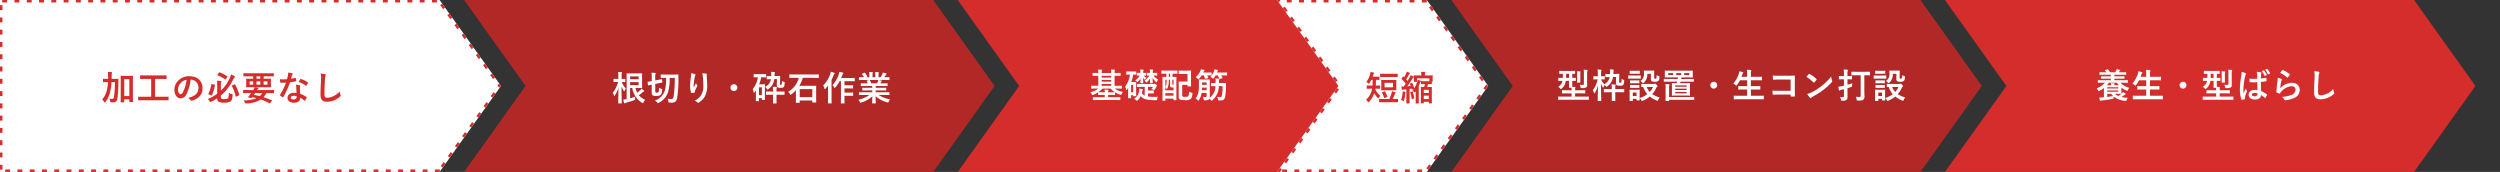 <svg xmlns="http://www.w3.org/2000/svg" width="1018" height="70.004" viewBox="0 0 1018 70.004">
  <rect x="0" y="0" width="1018" height="70.004" fill="#333333" stroke="none"/>
  <g id="Group_505" data-name="Group 505" transform="translate(-140 -5568.997)">
    <g id="Group_504" data-name="Group 504" transform="translate(0 12)">
      <g id="Group_174" data-name="Group 174" transform="translate(207 66)">
        <path id="Subtraction_5" data-name="Subtraction 5" d="M-1124.9,80H-1316l25-35-25-35h191.1V80Z" transform="translate(2041 5481)" fill="#d52d2c"/>
        <path id="Path_111" data-name="Path 111" d="M0,0,42.426,7.071,49.5,49.5,7.071,42.426Z" transform="translate(916 5491) rotate(45)" fill="#d52d2c"/>
      </g>
      <g id="Group_176" data-name="Group 176" transform="translate(-195 66)">
        <path id="Subtraction_5-2" data-name="Subtraction 5" d="M-1184.9,80H-1316l25-35-25-35h131.1V80Z" transform="translate(2041 5481)" fill="#d52d2c"/>
        <path id="Path_111-2" data-name="Path 111" d="M0,0,42.426,7.071,49.5,49.5,7.071,42.426Z" transform="translate(856 5491) rotate(45)" fill="#d52d2c"/>
      </g>
      <g id="Group_175" data-name="Group 175" transform="translate(6 66)">
        <path id="Subtraction_5-3" data-name="Subtraction 5" d="M-1124.9,80H-1316l25-35-25-35h191.1V80Z" transform="translate(2041 5481)" fill="#b22827"/>
        <path id="Path_111-3" data-name="Path 111" d="M0,0,42.426,7.071,49.5,49.5,7.071,42.426Z" transform="translate(916 5491) rotate(45)" fill="#b22827"/>
      </g>
      <g id="Group_177" data-name="Group 177" transform="translate(-396 66)">
        <path id="Subtraction_5-4" data-name="Subtraction 5" d="M-1124.9,80H-1316l25-35-25-35h191.1V80Z" transform="translate(2041 5481)" fill="#b22827"/>
        <path id="Path_111-4" data-name="Path 111" d="M0,0,42.426,7.071,49.5,49.5,7.071,42.426Z" transform="translate(916 5491) rotate(45)" fill="#b22827"/>
      </g>
      <g id="Group_178" data-name="Group 178" transform="translate(-585 66)">
        <g id="Union_2" data-name="Union 2" transform="translate(1496 5542)" fill="#fff" stroke-dasharray="2 3">
          <path d="M-592,19H-771V-51h179.1v.136L-567-16l-24.9,34.864V19Z" stroke="none"/>
          <path d="M -591.903 19 L -593.903 19 L -593.903 18 L -591.903 18 L -591.903 19 Z M -596.903 19 L -598.903 19 L -598.903 18 L -596.903 18 L -596.903 19 Z M -601.903 19 L -603.903 19 L -603.903 18 L -601.903 18 L -601.903 19 Z M -606.903 19 L -608.903 19 L -608.903 18 L -606.903 18 L -606.903 19 Z M -611.903 19 L -613.903 19 L -613.903 18 L -611.903 18 L -611.903 19 Z M -616.903 19 L -618.903 19 L -618.903 18 L -616.903 18 L -616.903 19 Z M -621.903 19 L -623.903 19 L -623.903 18 L -621.903 18 L -621.903 19 Z M -626.903 19 L -628.903 19 L -628.903 18 L -626.903 18 L -626.903 19 Z M -631.903 19 L -633.903 19 L -633.903 18 L -631.903 18 L -631.903 19 Z M -636.903 19 L -638.903 19 L -638.903 18 L -636.903 18 L -636.903 19 Z M -641.903 19 L -643.903 19 L -643.903 18 L -641.903 18 L -641.903 19 Z M -646.903 19 L -648.903 19 L -648.903 18 L -646.903 18 L -646.903 19 Z M -651.903 19 L -653.903 19 L -653.903 18 L -651.903 18 L -651.903 19 Z M -656.903 19 L -658.903 19 L -658.903 18 L -656.903 18 L -656.903 19 Z M -661.903 19 L -663.903 19 L -663.903 18 L -661.903 18 L -661.903 19 Z M -666.903 19 L -668.903 19 L -668.903 18 L -666.903 18 L -666.903 19 Z M -671.903 19 L -673.903 19 L -673.903 18 L -671.903 18 L -671.903 19 Z M -676.903 19 L -678.903 19 L -678.903 18 L -676.903 18 L -676.903 19 Z M -681.903 19 L -683.903 19 L -683.903 18 L -681.903 18 L -681.903 19 Z M -686.903 19 L -688.903 19 L -688.903 18 L -686.903 18 L -686.903 19 Z M -691.903 19 L -693.903 19 L -693.903 18 L -691.903 18 L -691.903 19 Z M -696.903 19 L -698.903 19 L -698.903 18 L -696.903 18 L -696.903 19 Z M -701.903 19 L -703.903 19 L -703.903 18 L -701.903 18 L -701.903 19 Z M -706.903 19 L -708.903 19 L -708.903 18 L -706.903 18 L -706.903 19 Z M -711.903 19 L -713.903 19 L -713.903 18 L -711.903 18 L -711.903 19 Z M -716.903 19 L -718.903 19 L -718.903 18 L -716.903 18 L -716.903 19 Z M -721.903 19 L -723.903 19 L -723.903 18 L -721.903 18 L -721.903 19 Z M -726.903 19 L -728.903 19 L -728.903 18 L -726.903 18 L -726.903 19 Z M -731.903 19 L -733.903 19 L -733.903 18 L -731.903 18 L -731.903 19 Z M -736.903 19 L -738.903 19 L -738.903 18 L -736.903 18 L -736.903 19 Z M -741.903 19 L -743.903 19 L -743.903 18 L -741.903 18 L -741.903 19 Z M -746.903 19 L -748.903 19 L -748.903 18 L -746.903 18 L -746.903 19 Z M -751.903 19 L -753.903 19 L -753.903 18 L -751.903 18 L -751.903 19 Z M -756.903 19 L -758.903 19 L -758.903 18 L -756.903 18 L -756.903 19 Z M -761.903 19 L -763.903 19 L -763.903 18 L -761.903 18 L -761.903 19 Z M -766.903 19 L -768.903 19 L -768.903 18 L -766.903 18 L -766.903 19 Z M -770 18.097 L -771 18.097 C -771 18.097 -771 16.097 -771 16.097 L -770 16.097 L -770 18.097 Z M -770 13.097 L -771 13.097 C -771 13.097 -771 11.097 -771 11.097 L -770 11.097 L -770 13.097 Z M -770 8.097 L -771 8.097 C -771 8.097 -771 6.097 -771 6.097 L -770 6.097 L -770 8.097 Z M -770 3.097 L -771 3.097 C -771 3.097 -771 1.097 -771 1.097 L -770 1.097 L -770 3.097 Z M -770 -1.903 L -771 -1.903 C -771 -1.903 -771 -3.903 -771 -3.903 L -770 -3.903 L -770 -1.903 Z M -770 -6.903 L -771 -6.903 C -771 -6.903 -771 -8.903 -771 -8.903 L -770 -8.903 L -770 -6.903 Z M -770 -11.903 L -771 -11.903 C -771 -11.903 -771 -13.903 -771 -13.903 L -770 -13.903 L -770 -11.903 Z M -770 -16.903 L -771 -16.903 C -771 -16.903 -771 -18.903 -771 -18.903 L -770 -18.903 L -770 -16.903 Z M -770 -21.903 L -771 -21.903 C -771 -21.903 -771 -23.903 -771 -23.903 L -770 -23.903 L -770 -21.903 Z M -770 -26.903 L -771 -26.903 C -771 -26.903 -771 -28.903 -771 -28.903 L -770 -28.903 L -770 -26.903 Z M -770 -31.903 L -771 -31.903 C -771 -31.903 -771 -33.903 -771 -33.903 L -770 -33.903 L -770 -31.903 Z M -770 -36.903 L -771 -36.903 C -771 -36.903 -771 -38.903 -771 -38.903 L -770 -38.903 L -770 -36.903 Z M -770 -41.903 L -771 -41.903 C -771 -41.903 -771 -43.903 -771 -43.903 L -770 -43.903 L -770 -41.903 Z M -770 -46.903 L -771 -46.903 C -771 -46.903 -771 -48.903 -771 -48.903 L -770 -48.903 L -770 -46.903 Z M -768.098 -50 L -770.098 -50 L -770.098 -51 C -770.098 -51 -768.098 -51 -768.098 -51 L -768.098 -50 Z M -763.098 -50 L -765.098 -50 L -765.098 -51 C -765.098 -51 -763.098 -51 -763.098 -51 L -763.098 -50 Z M -758.098 -50 L -760.098 -50 L -760.098 -51 C -760.098 -51 -758.098 -51 -758.098 -51 L -758.098 -50 Z M -753.098 -50 L -755.098 -50 L -755.098 -51 C -755.098 -51 -753.098 -51 -753.098 -51 L -753.098 -50 Z M -748.098 -50 L -750.098 -50 L -750.098 -51 C -750.098 -51 -748.098 -51 -748.098 -51 L -748.098 -50 Z M -743.098 -50 L -745.098 -50 L -745.098 -51 C -745.098 -51 -743.098 -51 -743.098 -51 L -743.098 -50 Z M -738.098 -50 L -740.098 -50 L -740.098 -51 C -740.098 -51 -738.098 -51 -738.098 -51 L -738.098 -50 Z M -733.098 -50 L -735.098 -50 L -735.098 -51 C -735.098 -51 -733.098 -51 -733.098 -51 L -733.098 -50 Z M -728.098 -50 L -730.098 -50 L -730.098 -51 C -730.098 -51 -728.098 -51 -728.098 -51 L -728.098 -50 Z M -723.098 -50 L -725.098 -50 L -725.098 -51 C -725.098 -51 -723.098 -51 -723.098 -51 L -723.098 -50 Z M -718.098 -50 L -720.098 -50 L -720.098 -51 C -720.098 -51 -718.098 -51 -718.098 -51 L -718.098 -50 Z M -713.098 -50 L -715.098 -50 L -715.098 -51 C -715.098 -51 -713.098 -51 -713.098 -51 L -713.098 -50 Z M -708.098 -50 L -710.098 -50 L -710.098 -51 C -710.098 -51 -708.098 -51 -708.098 -51 L -708.098 -50 Z M -703.098 -50 L -705.098 -50 L -705.098 -51 C -705.098 -51 -703.098 -51 -703.098 -51 L -703.098 -50 Z M -698.098 -50 L -700.098 -50 L -700.098 -51 C -700.098 -51 -698.098 -51 -698.098 -51 L -698.098 -50 Z M -693.098 -50 L -695.098 -50 L -695.098 -51 C -695.098 -51 -693.098 -51 -693.098 -51 L -693.098 -50 Z M -688.098 -50 L -690.098 -50 L -690.098 -51 C -690.098 -51 -688.098 -51 -688.098 -51 L -688.098 -50 Z M -683.098 -50 L -685.098 -50 L -685.098 -51 C -685.098 -51 -683.098 -51 -683.098 -51 L -683.098 -50 Z M -678.098 -50 L -680.098 -50 L -680.098 -51 C -680.098 -51 -678.098 -51 -678.098 -51 L -678.098 -50 Z M -673.098 -50 L -675.098 -50 L -675.098 -51 C -675.098 -51 -673.098 -51 -673.098 -51 L -673.098 -50 Z M -668.098 -50 L -670.098 -50 L -670.098 -51 C -670.098 -51 -668.098 -51 -668.098 -51 L -668.098 -50 Z M -663.098 -50 L -665.098 -50 L -665.098 -51 C -665.098 -51 -663.098 -51 -663.098 -51 L -663.098 -50 Z M -658.098 -50 L -660.098 -50 L -660.098 -51 C -660.098 -51 -658.098 -51 -658.098 -51 L -658.098 -50 Z M -653.098 -50 L -655.098 -50 L -655.098 -51 C -655.098 -51 -653.098 -51 -653.098 -51 L -653.098 -50 Z M -648.098 -50 L -650.098 -50 L -650.098 -51 C -650.098 -51 -648.098 -51 -648.098 -51 L -648.098 -50 Z M -643.098 -50 L -645.098 -50 L -645.098 -51 C -645.098 -51 -643.098 -51 -643.098 -51 L -643.098 -50 Z M -638.098 -50 L -640.098 -50 L -640.098 -51 C -640.098 -51 -638.098 -51 -638.098 -51 L -638.098 -50 Z M -633.098 -50 L -635.098 -50 L -635.098 -51 C -635.098 -51 -633.098 -51 -633.098 -51 L -633.098 -50 Z M -628.098 -50 L -630.098 -50 L -630.098 -51 C -630.098 -51 -628.098 -51 -628.098 -51 L -628.098 -50 Z M -623.098 -50 L -625.098 -50 L -625.098 -51 C -625.098 -51 -623.098 -51 -623.098 -51 L -623.098 -50 Z M -618.098 -50 L -620.098 -50 L -620.098 -51 C -620.098 -51 -618.098 -51 -618.098 -51 L -618.098 -50 Z M -613.098 -50 L -615.098 -50 L -615.098 -51 C -615.098 -51 -613.098 -51 -613.098 -51 L -613.098 -50 Z M -608.098 -50 L -610.098 -50 L -610.098 -51 C -610.098 -51 -608.098 -51 -608.098 -51 L -608.098 -50 Z M -603.098 -50 L -605.098 -50 L -605.098 -51 C -605.098 -51 -603.098 -51 -603.098 -51 L -603.098 -50 Z M -598.098 -50 L -600.098 -50 L -600.098 -51 C -600.098 -51 -598.098 -51 -598.098 -51 L -598.098 -50 Z M -593.098 -50 L -595.098 -50 L -595.098 -51 C -595.098 -51 -593.098 -51 -593.098 -51 L -593.098 -50 Z M -590.584 -47.297 L -591.747 -48.925 L -590.933 -49.506 C -590.933 -49.506 -590.585 -49.02 -590.27 -48.579 L -590.269 -48.577 C -590.268 -48.575 -590.266 -48.572 -590.264 -48.569 L -590.262 -48.567 C -590.262 -48.567 -590.262 -48.566 -590.261 -48.566 L -589.77 -47.879 L -590.584 -47.297 Z M -587.678 -43.229 L -588.84 -44.856 L -588.027 -45.437 C -588.027 -45.437 -586.864 -43.81 -586.864 -43.81 L -587.678 -43.229 Z M -584.772 -39.16 L -585.934 -40.787 L -585.12 -41.369 L -585.12 -41.369 C -585.12 -41.369 -585.12 -41.369 -585.12 -41.369 L -585.12 -41.368 C -585.12 -41.368 -585.12 -41.368 -585.12 -41.368 L -585.12 -41.367 C -585.119 -41.367 -585.119 -41.367 -585.119 -41.366 L -585.118 -41.366 C -585.118 -41.366 -585.118 -41.365 -585.118 -41.365 L -585.118 -41.365 C -585.118 -41.365 -585.118 -41.365 -585.118 -41.365 L -585.117 -41.363 C -585.117 -41.363 -585.116 -41.363 -585.116 -41.363 L -585.116 -41.362 C -585.116 -41.362 -585.116 -41.362 -585.115 -41.362 L -585.115 -41.361 C -585.115 -41.361 -585.115 -41.36 -585.114 -41.36 L -585.114 -41.36 C -585.114 -41.36 -585.114 -41.36 -585.114 -41.359 L -585.113 -41.359 C -585.113 -41.359 -585.113 -41.359 -585.113 -41.359 L -585.113 -41.358 C -585.112 -41.357 -585.112 -41.357 -585.112 -41.357 L -585.112 -41.356 C -585.111 -41.356 -585.111 -41.356 -585.111 -41.356 L -585.111 -41.355 C -585.111 -41.355 -585.111 -41.355 -585.111 -41.355 L -585.11 -41.354 C -585.11 -41.354 -585.109 -41.353 -585.109 -41.353 L -585.109 -41.352 C -585.109 -41.352 -585.109 -41.352 -585.109 -41.352 L -585.106 -41.349 C -585.106 -41.349 -585.106 -41.349 -585.106 -41.348 L -585.103 -41.345 C -585.103 -41.344 -585.103 -41.344 -585.103 -41.344 L -585.098 -41.337 C -585.097 -41.336 -585.097 -41.336 -585.096 -41.335 L -585.096 -41.334 C -585.095 -41.333 -585.095 -41.333 -585.094 -41.332 L -585.094 -41.331 C -585.093 -41.331 -585.093 -41.331 -585.093 -41.331 L -585.089 -41.325 C -585.089 -41.324 -585.089 -41.324 -585.088 -41.324 L -585.086 -41.321 C -585.086 -41.321 -585.086 -41.321 -585.086 -41.321 L -585.056 -41.278 C -585.055 -41.278 -585.055 -41.278 -585.055 -41.278 L -585.04 -41.256 C -585.04 -41.256 -585.04 -41.255 -585.04 -41.255 L -585.035 -41.249 C -585.034 -41.248 -585.034 -41.248 -585.034 -41.247 L -583.958 -39.741 L -584.772 -39.16 Z M -581.865 -35.091 L -583.028 -36.719 L -582.214 -37.3 C -582.214 -37.3 -581.867 -36.813 -581.552 -36.372 L -581.551 -36.372 C -581.549 -36.369 -581.547 -36.366 -581.545 -36.363 L -581.544 -36.362 C -581.543 -36.361 -581.543 -36.36 -581.542 -36.36 L -581.052 -35.673 L -581.865 -35.091 Z M -578.959 -31.023 L -580.122 -32.65 L -579.308 -33.231 C -579.308 -33.231 -578.146 -31.604 -578.146 -31.604 L -578.959 -31.023 Z M -576.053 -26.954 L -577.216 -28.581 L -576.402 -29.163 L -576.402 -29.163 C -576.402 -29.163 -576.402 -29.163 -576.402 -29.163 L -576.402 -29.163 C -576.402 -29.163 -576.402 -29.163 -576.402 -29.163 L -576.402 -29.162 C -576.401 -29.162 -576.401 -29.162 -576.401 -29.162 L -576.401 -29.161 C -576.401 -29.161 -576.401 -29.161 -576.4 -29.161 L -576.4 -29.16 C -576.4 -29.16 -576.4 -29.16 -576.4 -29.16 L -576.4 -29.16 C -576.4 -29.16 -576.4 -29.159 -576.399 -29.159 L -576.399 -29.159 C -576.399 -29.159 -576.399 -29.159 -576.399 -29.159 L -576.398 -29.158 C -576.398 -29.158 -576.398 -29.158 -576.398 -29.158 L -576.398 -29.157 C -576.398 -29.157 -576.398 -29.157 -576.398 -29.157 L -576.397 -29.156 C -576.397 -29.156 -576.397 -29.156 -576.397 -29.156 L -576.397 -29.155 C -576.396 -29.155 -576.396 -29.154 -576.396 -29.154 L -576.395 -29.154 C -576.395 -29.154 -576.395 -29.154 -576.395 -29.153 L -576.395 -29.153 C -576.395 -29.153 -576.395 -29.153 -576.395 -29.153 L -576.394 -29.152 C -576.394 -29.152 -576.394 -29.151 -576.393 -29.151 L -576.393 -29.15 C -576.393 -29.15 -576.393 -29.15 -576.393 -29.15 L -576.392 -29.149 C -576.392 -29.149 -576.392 -29.149 -576.392 -29.149 L -576.392 -29.148 C -576.391 -29.148 -576.391 -29.147 -576.391 -29.147 L -576.39 -29.146 C -576.39 -29.146 -576.39 -29.146 -576.39 -29.146 L -576.388 -29.143 C -576.388 -29.143 -576.388 -29.143 -576.387 -29.142 L -576.386 -29.14 C -576.386 -29.14 -576.386 -29.14 -576.386 -29.14 L -576.385 -29.139 C -576.385 -29.139 -576.384 -29.138 -576.384 -29.138 L -576.383 -29.137 C -576.383 -29.137 -576.383 -29.136 -576.383 -29.136 L -576.379 -29.131 C -576.379 -29.13 -576.378 -29.13 -576.378 -29.129 L -576.377 -29.128 C -576.377 -29.128 -576.376 -29.127 -576.376 -29.126 L -576.375 -29.125 C -576.375 -29.125 -576.375 -29.125 -576.375 -29.125 L -576.37 -29.119 C -576.37 -29.118 -576.37 -29.118 -576.37 -29.118 L -576.368 -29.115 C -576.368 -29.115 -576.368 -29.115 -576.368 -29.115 L -576.366 -29.113 C -576.366 -29.113 -576.366 -29.113 -576.366 -29.113 L -576.345 -29.083 C -576.345 -29.083 -576.345 -29.083 -576.345 -29.083 L -576.343 -29.081 C -576.343 -29.081 -576.343 -29.081 -576.343 -29.081 L -576.337 -29.072 C -576.337 -29.072 -576.337 -29.072 -576.337 -29.072 L -576.321 -29.05 C -576.321 -29.05 -576.321 -29.049 -576.321 -29.049 L -576.319 -29.047 C -576.319 -29.047 -576.319 -29.047 -576.319 -29.047 L -576.316 -29.043 C -576.316 -29.042 -576.315 -29.042 -576.315 -29.041 L -575.239 -27.535 L -576.053 -26.954 Z M -573.147 -22.885 L -574.309 -24.513 L -573.496 -25.094 L -572.333 -23.467 L -573.147 -22.885 Z M -570.241 -18.817 L -571.403 -20.444 L -570.589 -21.025 C -570.589 -21.025 -570.443 -20.82 -570.253 -20.555 L -570.253 -20.554 C -570.252 -20.553 -570.251 -20.552 -570.25 -20.55 L -569.427 -19.398 L -570.241 -18.817 Z M -567.479 -15.329 L -567.709 -15.494 L -567.814 -15.419 L -567.709 -15.494 L -567.814 -15.419 L -568.031 -15.724 L -568.293 -15.911 L -568.229 -16 L -568.497 -16.375 L -567.683 -16.957 L -567.683 -16.956 C -567.683 -16.956 -567.683 -16.956 -567.683 -16.956 L -567.683 -16.956 C -567.682 -16.956 -567.682 -16.955 -567.681 -16.954 L -567.68 -16.952 C -567.68 -16.952 -567.68 -16.952 -567.679 -16.951 L -567.679 -16.95 C -567.678 -16.95 -567.678 -16.949 -567.678 -16.949 L -567.677 -16.948 C -567.677 -16.948 -567.677 -16.948 -567.677 -16.948 L -567.674 -16.944 C -567.674 -16.944 -567.674 -16.944 -567.674 -16.944 L -567.673 -16.943 C -567.673 -16.943 -567.673 -16.942 -567.673 -16.942 L -567.672 -16.941 C -567.672 -16.941 -567.672 -16.941 -567.672 -16.941 L -567.671 -16.939 C -567.67 -16.938 -567.668 -16.936 -567.667 -16.934 L -567.666 -16.932 C -567.665 -16.931 -567.664 -16.93 -567.664 -16.929 L -567.663 -16.929 C -567.663 -16.928 -567.662 -16.927 -567.661 -16.926 L -567.66 -16.924 C -567.659 -16.923 -567.658 -16.922 -567.658 -16.921 L -567.657 -16.919 C -567.656 -16.919 -567.656 -16.919 -567.656 -16.919 L -567.652 -16.913 C -567.65 -16.911 -567.649 -16.908 -567.647 -16.906 L -567.646 -16.904 C -567.645 -16.904 -567.645 -16.903 -567.645 -16.903 L -567.645 -16.903 C -567.644 -16.902 -567.643 -16.901 -567.643 -16.9 L -567.642 -16.9 C -567.641 -16.898 -567.64 -16.896 -567.639 -16.895 L -567.638 -16.893 C -567.635 -16.89 -567.633 -16.886 -567.63 -16.882 L -567.629 -16.881 C -567.627 -16.878 -567.625 -16.875 -567.623 -16.872 L -567.622 -16.872 C -567.622 -16.871 -567.622 -16.87 -567.621 -16.87 L -567.619 -16.867 C -567.618 -16.865 -567.617 -16.863 -567.615 -16.862 L -567.615 -16.861 C -567.614 -16.859 -567.612 -16.857 -567.611 -16.855 L -567.61 -16.854 C -567.607 -16.849 -567.603 -16.845 -567.6 -16.84 L -567.597 -16.835 C -567.596 -16.834 -567.595 -16.833 -567.594 -16.832 L -567.593 -16.831 C -567.592 -16.829 -567.591 -16.827 -567.589 -16.825 L -567.587 -16.822 C -567.587 -16.822 -567.586 -16.821 -567.586 -16.821 L -567.573 -16.803 C -567.573 -16.802 -567.572 -16.801 -567.571 -16.8 L -567.569 -16.797 C -567.569 -16.797 -567.569 -16.796 -567.569 -16.796 L -567.563 -16.788 C -567.561 -16.786 -567.56 -16.784 -567.558 -16.782 L -567.558 -16.781 C -567.556 -16.778 -567.554 -16.776 -567.552 -16.773 L -567.551 -16.771 C -567.547 -16.766 -567.543 -16.76 -567.539 -16.754 L -567.538 -16.753 C -567.534 -16.748 -567.53 -16.742 -567.526 -16.737 L -567.523 -16.733 C -567.519 -16.727 -567.515 -16.722 -567.511 -16.716 L -567.51 -16.715 C -567.506 -16.709 -567.502 -16.703 -567.497 -16.697 L -567.496 -16.695 C -567.489 -16.685 -567.482 -16.675 -567.475 -16.665 L -567.474 -16.664 C -567.473 -16.663 -567.472 -16.661 -567.471 -16.66 L -567.465 -16.651 C -567.456 -16.638 -567.446 -16.625 -567.437 -16.612 L -567.436 -16.611 C -567.426 -16.597 -567.417 -16.583 -567.407 -16.57 L -567.404 -16.566 C -567.399 -16.559 -567.395 -16.553 -567.39 -16.547 L -567.389 -16.545 C -567.387 -16.541 -567.384 -16.538 -567.382 -16.535 L -567.381 -16.534 C -567.379 -16.531 -567.377 -16.528 -567.375 -16.525 L -567.373 -16.522 C -567.37 -16.519 -567.368 -16.516 -567.366 -16.513 L -567.365 -16.511 C -567.363 -16.508 -567.361 -16.505 -567.359 -16.502 L -567.356 -16.499 C -567.356 -16.498 -567.355 -16.497 -567.354 -16.496 L -567.353 -16.495 C -567.352 -16.494 -567.352 -16.492 -567.351 -16.491 L -567.348 -16.487 C -567.347 -16.486 -567.346 -16.484 -567.345 -16.483 L -567.34 -16.476 C -567.34 -16.476 -567.339 -16.475 -567.339 -16.475 L -567.333 -16.467 C -567.331 -16.464 -567.329 -16.461 -567.327 -16.458 L -567.325 -16.455 C -567.32 -16.448 -567.315 -16.441 -567.31 -16.434 L -567.309 -16.433 C -567.299 -16.418 -567.288 -16.404 -567.278 -16.39 L -567.278 -16.389 C -567.257 -16.36 -567.237 -16.331 -567.217 -16.304 L -567.215 -16.302 C -567.176 -16.246 -567.139 -16.195 -567.107 -16.15 L -567.106 -16.149 C -567.075 -16.105 -567.048 -16.067 -567.029 -16.041 L -567.029 -16.041 C -567.011 -16.015 -567 -16 -567 -16 L -567 -16 C -567 -16 -567.002 -15.998 -567.005 -15.993 L -567.005 -15.993 C -567.007 -15.99 -567.009 -15.987 -567.012 -15.984 L -567.012 -15.983 C -567.012 -15.983 -567.013 -15.983 -567.013 -15.982 L -567.013 -15.982 C -567.013 -15.982 -567.013 -15.982 -567.014 -15.981 L -567.479 -15.329 Z M -570.385 -11.261 L -571.199 -11.842 L -570.037 -13.469 L -569.223 -12.888 C -569.223 -12.888 -569.633 -12.314 -569.966 -11.848 L -569.966 -11.848 C -569.974 -11.837 -569.982 -11.825 -569.99 -11.814 L -570.385 -11.261 Z M -573.292 -7.192 L -574.105 -7.773 L -572.943 -9.401 L -572.129 -8.819 L -572.928 -7.701 C -572.931 -7.697 -572.934 -7.693 -572.937 -7.689 L -572.937 -7.689 C -573.135 -7.411 -573.292 -7.192 -573.292 -7.192 Z M -576.198 -3.123 L -577.012 -3.705 L -575.849 -5.332 L -575.035 -4.751 C -575.035 -4.751 -575.053 -4.726 -575.084 -4.683 L -575.084 -4.683 C -575.084 -4.682 -575.084 -4.682 -575.085 -4.682 L -575.086 -4.68 C -575.088 -4.678 -575.089 -4.675 -575.091 -4.673 L -575.092 -4.672 C -575.094 -4.669 -575.096 -4.667 -575.097 -4.664 L -575.098 -4.663 C -575.099 -4.661 -575.1 -4.66 -575.101 -4.659 L -575.101 -4.658 C -575.102 -4.657 -575.103 -4.656 -575.104 -4.654 L -576.198 -3.123 Z M -579.104 0.945 L -579.918 0.364 L -578.755 -1.263 L -577.942 -0.682 C -577.942 -0.682 -578.351 -0.109 -578.684 0.358 L -578.685 0.358 C -578.693 0.369 -578.701 0.38 -578.708 0.391 L -579.104 0.945 Z M -582.01 5.014 L -582.824 4.433 L -581.661 2.805 L -580.848 3.387 L -581.647 4.505 C -581.649 4.509 -581.652 4.513 -581.655 4.517 L -581.655 4.517 C -581.854 4.795 -582.01 5.014 -582.01 5.014 Z M -584.916 9.083 L -585.73 8.501 L -584.568 6.874 L -583.754 7.455 C -583.754 7.455 -583.772 7.48 -583.802 7.523 L -583.803 7.523 C -583.803 7.524 -583.803 7.524 -583.803 7.524 L -583.805 7.526 C -583.806 7.528 -583.808 7.531 -583.809 7.533 L -583.811 7.534 C -583.812 7.537 -583.814 7.539 -583.816 7.542 L -583.817 7.543 C -583.818 7.545 -583.819 7.546 -583.82 7.547 L -583.82 7.548 C -583.821 7.549 -583.822 7.55 -583.823 7.552 L -584.916 9.083 Z M -587.823 13.151 L -588.636 12.57 L -587.474 10.943 L -586.66 11.524 C -586.66 11.524 -587.07 12.097 -587.403 12.563 L -587.403 12.564 C -587.411 12.575 -587.419 12.586 -587.427 12.597 L -587.823 13.151 Z M -590.729 17.22 L -591.543 16.639 L -590.38 15.011 L -589.566 15.593 C -589.566 15.593 -590.729 17.22 -590.729 17.22 Z" stroke="none" fill="#d52d2c"/>
        </g>
      </g>
      <path id="Path_240" data-name="Path 240" d="M-45.878-6.314A9.351,9.351,0,0,1-49.238-4a2.457,2.457,0,0,1,.546.784c.1.224.154.322.252.322a.917.917,0,0,0,.336-.126,9.746,9.746,0,0,0,1.82-1.148v3.78l-.42.042c-.532.042-.938.07-1.5.07.1.434.224.924.308,1.162.042.14.1.2.168.2a.466.466,0,0,0,.21-.07A1.337,1.337,0,0,1-47.054.9C-45.542.742-44.1.518-42.77.252c.42-.07.42-.07.462-.532.014-.112.028-.252.056-.378a8.737,8.737,0,0,0,4.62,1.722c.434.056.476.056.616-.35a2.538,2.538,0,0,1,.462-.868A14.331,14.331,0,0,1-39.13-.5a12.21,12.21,0,0,0,1.176-.826,1.324,1.324,0,0,1,.406-.266c.112-.042.168-.084.168-.168s-.07-.112-.14-.168a7.61,7.61,0,0,0-1.008-.574,2.972,2.972,0,0,1-.462.546l-.168.14a.238.238,0,0,0,.014-.1c0-.084-.028-.406-.028-1.106v-1.33a9.42,9.42,0,0,0,2.114,1.232.963.963,0,0,0,.322.112c.112,0,.154-.112.252-.364a2.938,2.938,0,0,1,.546-.868A7.122,7.122,0,0,1-39.55-6.314h1.078c1.274,0,1.694.028,1.778.028.14,0,.154-.014.154-.154v-.784c0-.14-.014-.154-.154-.154-.084,0-.5.028-1.778.028h-3.556v-.63H-40c1.358,0,1.834.028,1.918.028.154,0,.168-.014.168-.154v-.7c0-.126-.014-.14-.168-.14-.084,0-.56.028-1.918.028h-2.03v-.658h2.786c1.344,0,1.792.028,1.876.028.14,0,.154-.014.154-.154v-.756c0-.14-.014-.154-.154-.154-.084,0-.532.028-1.876.028h-.966a3.349,3.349,0,0,1,.182-.294.908.908,0,0,1,.266-.294c.07-.042.154-.1.154-.2s-.084-.126-.182-.154a9.624,9.624,0,0,0-1.288-.322,2.829,2.829,0,0,1-.238.616c-.126.252-.252.448-.364.644h-2.1a7.893,7.893,0,0,0-.812-1.092c-.084-.126-.112-.1-.266-.056l-.9.252c-.2.056-.182.084-.084.21a8.444,8.444,0,0,1,.5.686h-.714c-1.344,0-1.792-.028-1.876-.028-.14,0-.154.014-.154.154V-9.7c0,.14.014.154.154.154.084,0,.532-.028,1.876-.028h2.59v.658h-1.862c-1.372,0-1.848-.028-1.932-.028-.14,0-.154.014-.154.14v.7c0,.14.014.154.154.154.084,0,.56-.028,1.932-.028h1.862v.63H-46.83c-1.274,0-1.694-.028-1.778-.028-.14,0-.154.014-.154.154v.784c0,.14.014.154.154.154.084,0,.5-.028,1.778-.028Zm.8,1.008a11.734,11.734,0,0,0,.826-1.008h3.22a9.14,9.14,0,0,0,.812,1.008h-1.862v-.028a.8.8,0,0,1,.056-.378.421.421,0,0,0,.1-.2c0-.07-.1-.126-.238-.14l-1.288-.042a3.885,3.885,0,0,1,.07.756v.028Zm4.648,2.66H-44.94v-.518h4.508Zm-4.508.84h1.582a7.286,7.286,0,0,0,.826.9c-.812.154-1.624.28-2.408.378Zm4.508-2.66v.49H-44.94v-.49ZM-39.2-1.778a13.155,13.155,0,0,1-1.232.854A5.49,5.49,0,0,1-41.8-1.806h.686c1.176,0,1.736.028,1.82.028ZM-24.206.42c1.26,0,1.694.028,1.778.028.14,0,.154-.014.154-.154V-.882c0-.14-.014-.154-.154-.154-.084,0-.518.028-1.778.028h-3.318V-3.556h1.75c1.372,0,1.848.028,1.932.028.14,0,.154-.014.154-.154V-4.816c0-.126-.014-.14-.154-.14-.084,0-.56.028-1.932.028h-1.75V-7.322h2.408c1.372,0,1.834.028,1.918.028.154,0,.168-.014.168-.154V-8.6c0-.14-.014-.154-.168-.154-.084,0-.546.028-1.918.028h-2.408v-.77a5.554,5.554,0,0,1,.1-1.554.689.689,0,0,0,.07-.28c0-.07-.084-.14-.224-.154-.462-.056-1.036-.084-1.582-.1A13.242,13.242,0,0,1-29.05-9.45v.728h-2.31l.336-.924a1.379,1.379,0,0,1,.266-.532c.1-.112.14-.182.14-.252,0-.1-.1-.168-.252-.21-.392-.112-.9-.252-1.358-.336a4.752,4.752,0,0,1-.2.924,11.91,11.91,0,0,1-2.254,4.088,3.448,3.448,0,0,1,.882.63c.154.14.238.224.308.224s.14-.084.266-.252a10.688,10.688,0,0,0,1.232-1.96h2.94v2.394h-1.54c-1.372,0-1.848-.028-1.932-.028-.14,0-.154.014-.154.14v1.134c0,.14.014.154.154.154.084,0,.56-.028,1.932-.028h1.54v2.548h-3.514c-1.274,0-1.694-.028-1.778-.028-.14,0-.154.014-.154.154V.294c0,.14.014.154.154.154.084,0,.5-.028,1.778-.028Zm10.122-7.14a1.4,1.4,0,0,0-1.4,1.4,1.4,1.4,0,0,0,1.4,1.4,1.4,1.4,0,0,0,1.4-1.4A1.4,1.4,0,0,0-14.084-6.72ZM4.564.6C5.8.6,6.216.63,6.3.63c.14,0,.14-.014.14-.154V-.546c0-.126,0-.14-.14-.14-.084,0-.5.028-1.736.028H.854v-1.33H2.912c1.372,0,1.848.028,1.932.028.14,0,.154-.014.154-.154v-.994c0-.154-.014-.168-.154-.168-.084,0-.56.028-1.932.028H.854A2.446,2.446,0,0,1,.938-4.1a.7.7,0,0,0,.07-.294c0-.084-.084-.154-.2-.168-.378-.042-.728-.07-1.106-.084-.014-.238-.014-.658-.014-1.33V-7.084C.574-7.07.91-7.056.98-7.056c.14,0,.154-.014.154-.168v-.938c0-.14-.014-.154-.154-.154-.07,0-.406.028-1.288.028V-9.954C.364-9.94.63-9.926.7-9.926c.14,0,.154-.014.154-.154V-11c0-.14-.014-.154-.154-.154-.084,0-.49.028-1.708.028H-3.724c-1.218,0-1.624-.028-1.708-.028-.14,0-.154.014-.154.154v.924c0,.14.014.154.154.154.07,0,.406-.014,1.288-.028v.714c0,.35-.014.658-.028.952-1.148,0-1.582-.028-1.652-.028-.14,0-.154.014-.154.154v.938c0,.154.014.168.154.168.07,0,.476-.014,1.526-.028a4.839,4.839,0,0,1-.2.756A3.7,3.7,0,0,1-6.048-4.662a3.362,3.362,0,0,1,.8.644c.168.182.238.266.322.266s.154-.07.308-.21A4.16,4.16,0,0,0-3.248-5.824a5.93,5.93,0,0,0,.308-1.26h1.316v1.106c0,1.022-.028,1.484-.028,1.568,0,.154.014.168.154.168h.882c.028.336.042.644.042.994H-2.422c-1.358,0-1.834-.028-1.918-.028-.154,0-.168.014-.168.168v.994c0,.14.014.154.168.154.084,0,.56-.028,1.918-.028H-.574v1.33H-4.158c-1.232,0-1.666-.028-1.75-.028-.14,0-.14.014-.14.14V.476c0,.14,0,.154.14.154C-5.824.63-5.39.6-4.158.6Zm-7.392-8.89c.014-.238.014-.5.014-.77v-.9h1.19v1.666ZM5.754-9.87a3.47,3.47,0,0,1,.1-1.176.782.782,0,0,0,.084-.322c0-.07-.084-.14-.224-.154-.49-.056-.868-.084-1.4-.1a9.231,9.231,0,0,1,.112,1.778V-5.88c0,.336-.112.462-.518.462A10.228,10.228,0,0,1,2.73-5.5a3.351,3.351,0,0,1,.308.938c.07.434.084.434.5.434a3.618,3.618,0,0,0,1.82-.28.938.938,0,0,0,.406-.924c0-.49-.014-1.12-.014-1.848ZM1.68-7.854c0,.854-.028,1.246-.028,1.33,0,.154.014.168.154.168H2.828c.154,0,.168-.014.168-.168,0-.084-.028-.476-.028-1.33V-9.59a2.454,2.454,0,0,1,.084-.924.46.46,0,0,0,.056-.238c0-.07-.07-.14-.21-.154-.476-.042-.784-.07-1.316-.084a7.942,7.942,0,0,1,.1,1.4ZM16.226-3.3a5.842,5.842,0,0,0-1.12-.112c-1.414,0-2.45.826-2.45,1.974,0,1.2.9,1.96,2.506,1.96,1.652,0,2.45-.644,2.562-1.82a8.314,8.314,0,0,1,1.512,1.12.194.194,0,0,0,.126.07A.169.169,0,0,0,19.488-.2a7.563,7.563,0,0,0,.644-1.078c.07-.154.056-.2-.07-.28A9.162,9.162,0,0,0,17.738-2.9c-.07-1.2-.1-2.184-.1-3.752A15.776,15.776,0,0,0,19.8-6.944c.1-.014.154-.084.154-.21a5.6,5.6,0,0,0-.084-.994c-.028-.154-.056-.21-.224-.168-.6.1-1.33.2-1.988.252,0-.644,0-1.008.028-1.484a1.579,1.579,0,0,1,.112-.49.6.6,0,0,0,.084-.238c0-.126-.1-.2-.252-.238a7.794,7.794,0,0,0-1.694-.266,5.771,5.771,0,0,1,.182,1.372c0,.518.014.966.014,1.47a20.253,20.253,0,0,1-3.192-.042,8.577,8.577,0,0,0,.1,1.274c.014.14.07.182.252.182a28.31,28.31,0,0,0,2.884.014C16.184-5.4,16.2-4.382,16.226-3.3Zm.028,1.33a1.972,1.972,0,0,1,.014.28c0,.5-.448.91-1.148.91-.826,0-1.134-.266-1.134-.7s.406-.672.994-.672A3.846,3.846,0,0,1,16.254-1.974Zm-6.5-8.778A7.045,7.045,0,0,1,9.66-9.1a30.533,30.533,0,0,0-.574,5.32,12.951,12.951,0,0,0,.6,4.256c.07.2.126.21.28.168a5.863,5.863,0,0,0,1.05-.238c.126-.042.182-.084.168-.182A2.644,2.644,0,0,1,11.2-.518a8.3,8.3,0,0,1,.714-2.128A.406.406,0,0,0,12-2.87a.3.3,0,0,0-.084-.2,3.723,3.723,0,0,1-.49-.882c-.294.7-.588,1.3-.868,1.946-.042-.588-.042-1.232-.042-1.792a27.8,27.8,0,0,1,.7-5.1,2.841,2.841,0,0,1,.252-.77.715.715,0,0,0,.1-.308c0-.112-.056-.2-.21-.28A10.932,10.932,0,0,0,9.758-10.752Zm8.232-.238a6.664,6.664,0,0,1,1.134,1.82.153.153,0,0,0,.238.084l.574-.294c.112-.056.126-.112.084-.21a6.532,6.532,0,0,0-1.078-1.694.148.148,0,0,0-.2-.056Zm1.344-.63A6.705,6.705,0,0,1,20.468-9.8c.042.084.1.126.224.07l.56-.28a.157.157,0,0,0,.084-.238,5.918,5.918,0,0,0-1.078-1.638c-.07-.084-.112-.1-.2-.056Zm6.16,1.316a11.167,11.167,0,0,1,2.828,1.82c.07.07.112.1.168.1s.1-.042.154-.112a9.168,9.168,0,0,0,.714-.98.388.388,0,0,0,.07-.168c0-.056-.028-.1-.1-.154a9.183,9.183,0,0,0-2.744-1.666.234.234,0,0,0-.266.07A7.668,7.668,0,0,0,25.494-10.3Zm-.98,1.946a8.724,8.724,0,0,1-.126,1.26c-.168,1.246-.35,2.9-.434,4.522,0,.2.056.224.2.28a9.625,9.625,0,0,0,.952.378c.182.042.238.042.322-.1a3.831,3.831,0,0,1,.6-.77,6.232,6.232,0,0,1,4.032-2.128c1.2,0,1.68.686,1.68,1.442a2.294,2.294,0,0,1-1.652,2.114,11.617,11.617,0,0,1-3.85.784,3.582,3.582,0,0,1,.952,1.19c.126.21.252.224.56.182a12.139,12.139,0,0,0,3.584-.966A3.431,3.431,0,0,0,33.446-3.3c0-1.806-1.218-3-3.262-3a6.825,6.825,0,0,0-4.676,2.212,23.365,23.365,0,0,1,.336-2.548,2.625,2.625,0,0,1,.28-.742.417.417,0,0,0,.07-.21c0-.112-.07-.2-.224-.266A7.876,7.876,0,0,0,24.514-8.358Zm14.854-2.688a9.308,9.308,0,0,1,.14,2.562c-.07,1.68-.2,3.7-.2,6.048,0,2.142.84,2.856,2.632,2.856a8,8,0,0,0,5.306-2.1c.224-.2.28-.308.28-.434a.92.92,0,0,0-.112-.336A4.867,4.867,0,0,1,47.1-3.78,7.383,7.383,0,0,1,42.2-1.2c-1.12,0-1.288-.322-1.288-1.736,0-1.834.07-3.262.21-5.418a8.391,8.391,0,0,1,.2-1.708,1.358,1.358,0,0,0,.14-.462c0-.14-.1-.21-.336-.266A14.48,14.48,0,0,0,39.368-11.046Z" transform="translate(1043 5597)" fill="#fff"/>
      <path id="Path_237" data-name="Path 237" d="M-24.752-3.934A9.369,9.369,0,0,1-28-2.408a2.936,2.936,0,0,1,.56.812c.112.21.168.294.28.294a.9.9,0,0,0,.336-.1,10.59,10.59,0,0,0,1.988-1.022v.952c0,.14,0,.154.154.154.084,0,.5-.028,1.764-.028h.784V-.42h-2.828c-1.33,0-1.792-.028-1.876-.028-.14,0-.154.014-.154.154V.6c0,.14.014.154.154.154.084,0,.546-.028,1.876-.028h7.1c1.344,0,1.792.028,1.89.028.14,0,.154-.014.154-.154v-.9c0-.14-.014-.154-.154-.154-.1,0-.546.028-1.89.028h-2.912v-.924h.882c1.246,0,1.68.028,1.764.028.14,0,.154-.014.154-.154v-.84a.208.208,0,0,0-.014-.1,9.328,9.328,0,0,0,2.1.966,1.074,1.074,0,0,0,.322.084c.126,0,.168-.084.28-.336a3.776,3.776,0,0,1,.532-.882,7.24,7.24,0,0,1-3.3-1.358h.98c1.246,0,1.666.028,1.75.028.14,0,.154-.014.154-.168v-.868c0-.14-.014-.154-.154-.154-.084,0-.5.028-1.75.028h-1.064v-4.06h.434c1.316,0,1.764.028,1.862.028.14,0,.154-.014.154-.154v-.9c0-.14-.014-.154-.154-.154-.1,0-.546.028-1.862.028h-.434a3.1,3.1,0,0,1,.07-.91.715.715,0,0,0,.084-.28c0-.07-.07-.112-.2-.126-.476-.056-.924-.084-1.414-.1a7.766,7.766,0,0,1,.084,1.414h-3.892a3.311,3.311,0,0,1,.07-.924.936.936,0,0,0,.07-.266c0-.07-.07-.126-.182-.14-.476-.042-.91-.07-1.414-.084a9.165,9.165,0,0,1,.084,1.414h-.336c-1.3,0-1.764-.028-1.848-.028-.14,0-.154.014-.154.154v.9c0,.14.014.154.154.154.084,0,.546-.028,1.848-.028h.336v4.06h-.98c-1.246,0-1.666-.028-1.75-.028-.126,0-.14.014-.14.154v.868c0,.154.014.168.14.168.084,0,.5-.028,1.75-.028Zm-.014,1.47a8.737,8.737,0,0,0,1.708-1.47h3.318a7.857,7.857,0,0,0,1.694,1.47h-.084c-.084,0-.518.028-1.764.028h-.882a1.908,1.908,0,0,1,.07-.672.673.673,0,0,0,.056-.21q0-.1-.168-.126c-.462-.042-.882-.07-1.4-.084a7.713,7.713,0,0,1,.084,1.092h-.784c-1.26,0-1.68-.028-1.764-.028Zm1.358-2.6V-5.8h3.892v.728Zm0-3.346v-.714h3.892v.714Zm0,1.666v-.714h3.892v.714Zm16.422.938c-1.344,0-1.806-.028-1.9-.028-.14,0-.154.014-.154.154v.938c0,.14.014.14.154.14.1,0,.56-.014,1.9-.014h1.12v3.528a2.727,2.727,0,0,1-1.148-.98c.056-.252.1-.518.14-.8a1.039,1.039,0,0,1,.14-.434.5.5,0,0,0,.112-.252c0-.1-.1-.14-.308-.2-.35-.07-.784-.14-1.19-.182a5.48,5.48,0,0,1-.042.952A4.248,4.248,0,0,1-10.206.21a3.856,3.856,0,0,1,.84.6c.14.154.224.224.308.224S-8.9.952-8.75.826A6.011,6.011,0,0,0-7.448-.91c.672.98,1.792,1.6,4.9,1.68.406.014.826.028,1.26.014S-.84.77-.784.322A3.131,3.131,0,0,1-.532-.6c-.392.028-.77.042-1.176.042A16.011,16.011,0,0,1-4.536-.714v-1.26h1.12c.784,0,1.008.028,1.092.028.126,0,.14-.014.14-.168v-.91c0-.154-.014-.168-.14-.168-.084,0-.308.028-1.092.028h-1.12V-4.62H-2.52a3.6,3.6,0,0,1-.658.868,3.7,3.7,0,0,1,.784.266,1,1,0,0,0,.364.126c.1,0,.168-.07.28-.238a8.336,8.336,0,0,0,.49-.812,2.336,2.336,0,0,1,.308-.476.208.208,0,0,0,.084-.182c0-.112-.112-.252-.406-.518-.322-.294-.42-.336-.5-.336a.319.319,0,0,0-.154.042.686.686,0,0,1-.322.07ZM-11.9-9.646a9.826,9.826,0,0,1-1.946,4.9,4.254,4.254,0,0,1,.378,1.19c.042.168.084.252.14.252s.14-.07.238-.2q.231-.315.462-.672v1.554c0,1.96-.028,2.38-.028,2.464,0,.14.014.154.154.154h.938c.14,0,.154-.014.154-.154V-1.26h.84v.28c0,.14,0,.154.154.154h.9c.154,0,.168-.014.168-.154,0-.1-.028-.49-.028-2.324V-4.592c0-1.386.028-1.792.028-1.89,0-.14-.014-.154-.168-.154-.084,0-.322.028-.882.028h-.98a13.009,13.009,0,0,0,.812-3.038c.742.014.994.028,1.078.028.14,0,.154-.014.154-.154v-.98c0-.154-.014-.168-.154-.168-.084,0-.378.028-1.33.028h-1.134c-.91,0-1.2-.028-1.3-.028-.126,0-.14.014-.14.168v.98c0,.14.014.154.14.154.1,0,.392-.028,1.3-.028Zm1.33,4.214v3h-.84v-3ZM-2.24-9.24c.938,0,1.232.028,1.316.028.126,0,.14-.014.14-.168v-.812c0-.14-.014-.154-.14-.154-.084,0-.378.028-1.316.028h-.336v-.238a2.1,2.1,0,0,1,.056-.714.488.488,0,0,0,.084-.238c0-.056-.056-.112-.182-.126-.392-.042-.784-.056-1.2-.07a5.775,5.775,0,0,1,.084,1.12v.266c-.812,0-1.092-.028-1.162-.028-.14,0-.154.014-.154.154v.812c0,.154.014.168.154.168.07,0,.294-.014.924-.028a6.746,6.746,0,0,1-2,2.03,2.434,2.434,0,0,1,.56.574c.1.168.168.238.238.238s.154-.056.266-.168a6.985,6.985,0,0,0,1.232-1.61c-.028,1.022-.042,1.736-.042,1.9s.014.168.14.168h.812c.14,0,.154-.014.154-.168,0-.182-.028-.924-.056-2.072A9.1,9.1,0,0,0-1.358-6.678c.126.126.2.168.266.168s.126-.07.182-.2a4.192,4.192,0,0,1,.532-.91A6.925,6.925,0,0,1-2.352-9.24ZM-6.664-6.1c.154,0,.168-.014.168-.168,0-.182-.028-.91-.056-2.086A3.248,3.248,0,0,0-6.1-7.77c.126.112.2.182.252.182s.1-.07.168-.182a2.222,2.222,0,0,1,.49-.588A4.225,4.225,0,0,1-6.286-9.24c.518.014.7.028.77.028.14,0,.154-.014.154-.168v-.812c0-.14-.014-.154-.154-.154-.084,0-.308.028-.952.028v-.252a1.889,1.889,0,0,1,.056-.686.768.768,0,0,0,.07-.238c0-.07-.07-.112-.168-.126-.392-.042-.784-.056-1.218-.07a5.3,5.3,0,0,1,.084,1.106v.266H-7.9c-.714,0-.966-.028-1.05-.028-.14,0-.154.014-.154.154v.812c0,.154.014.168.154.168.084,0,.336-.028,1.05-.028a5.652,5.652,0,0,1-1.82,1.9,2.62,2.62,0,0,1,.6.588c.1.126.168.182.238.182s.168-.056.308-.2a5.775,5.775,0,0,0,.994-1.344C-7.6-7.112-7.63-6.44-7.63-6.272s.014.168.168.168Zm9.6-3.906v1.344c-.98,0-1.358-.028-1.428-.028-.14,0-.154.014-.154.14,0,.084.028.742.028,3.024v2.38C1.386.14,1.358.77,1.358.868c0,.14.014.154.154.154h.882c.126,0,.14-.014.14-.154V.154H5.866V.616c0,.14.014.154.168.154h.854c.14,0,.154-.014.154-.154,0-.084-.028-.714-.028-3.92v-2.6c0-1.918.028-2.562.028-2.646,0-.126-.014-.14-.154-.14-.1,0-.448.028-1.428.028V-10.01h.112c1.2,0,1.624.028,1.708.028.14,0,.154-.014.154-.154v-.994c0-.14-.014-.154-.154-.154-.084,0-.5.028-1.708.028h-2.8c-1.218,0-1.624-.028-1.708-.028-.126,0-.14.014-.14.154v.994c0,.14.014.154.14.154.084,0,.49-.028,1.708-.028ZM4.452-7.56v2.212c0,.476.042.658.21.8.126.112.294.154.686.154h.518V-3.22H2.534V-4.536a1.712,1.712,0,0,1,.448.616c.056.126.112.182.168.182s.1-.042.14-.126a6.225,6.225,0,0,0,.588-2.128c.042-.462.056-1.05.056-1.568ZM2.534-1.05V-2.058H5.866V-1.05Zm0-6.51h.532c0,.42,0,.868-.028,1.2a3.213,3.213,0,0,1-.5,1.666Zm3.332,0v2.03h-.21c-.14,0-.224-.014-.266-.1s-.042-.154-.042-.476V-7.56ZM3.934-8.666V-10.01h.518v1.344ZM7.966-10c0,.126.014.14.154.14.084,0,.42-.028,1.456-.028h1.988V-6.79H9.436c-.84,0-1.246-.028-1.33-.028-.154,0-.168.014-.168.168,0,.084.028.588.028,1.6V-.7A1.326,1.326,0,0,0,8.316.42C8.61.686,9.17.784,10.5.784a3.589,3.589,0,0,0,2.352-.5c.336-.308.6-.742.686-2.016.028-.434.028-.434-.406-.56a3.239,3.239,0,0,1-.952-.392c-.056,1.134-.112,1.6-.322,1.834s-.63.28-1.3.28c-.63,0-.91-.042-1.05-.182-.112-.112-.126-.308-.126-.63v-4.06h2.184v.476c0,.14.014.154.154.154h1.12c.154,0,.168-.014.168-.154,0-.084-.028-.5-.028-1.5v-3.15c0-.994.028-1.414.028-1.5,0-.14-.014-.154-.168-.154-.084,0-.434.028-1.47.028H9.576c-1.036,0-1.372-.028-1.456-.028-.14,0-.154.014-.154.154ZM25.83-4.942a19.228,19.228,0,0,1-.266,3.794c-.112.56-.322.672-.728.672a7.668,7.668,0,0,1-1.232-.1,3.726,3.726,0,0,1,.364.98c.084.448.084.448.35.476C24.556.9,24.78.9,25.06.9,26.138.9,26.628.5,26.88-.644a21.968,21.968,0,0,0,.322-4.2c.014-.392.014-.812.042-1.2,0-.14-.056-.182-.2-.182-.084,0-.476.028-1.638.028H24.36v-.322a3.34,3.34,0,0,1,.084-.938.926.926,0,0,0,.084-.308c0-.1-.07-.154-.238-.182a13.477,13.477,0,0,0-1.372-.126A7.443,7.443,0,0,1,23-6.776c0,.2-.014.392-.014.574H22.9c-1.162,0-1.554-.028-1.638-.028-.14,0-.154.014-.154.168v.98c0,.154.014.168.154.168.084,0,.476-.028,1.638-.028h.028A5.827,5.827,0,0,1,20.608-.224a4.24,4.24,0,0,0,.028-.434c0-.56-.014-1.176-.014-1.82V-6.16c0-.854.028-1.26.028-1.344,0-.14-.014-.154-.14-.154-.1,0-.406.028-1.344.028h-1.5c-.952,0-1.26-.028-1.33-.028-.154,0-.168.014-.168.154,0,.084.028.49.028,1.344v.938c0,2.7-.336,3.92-1.344,5.32a3.259,3.259,0,0,1,.812.686c.14.154.21.224.28.224s.126-.084.238-.238A7.011,7.011,0,0,0,17.29-2.156h2.044V-.994c0,.378-.14.49-.49.49A10.434,10.434,0,0,1,17.78-.56a2.831,2.831,0,0,1,.35.98c.084.42.1.42.532.42A2.527,2.527,0,0,0,20.23.5,1.1,1.1,0,0,0,20.482.2a3.649,3.649,0,0,1,.588.56c.126.154.21.224.294.224s.168-.056.322-.182A7.451,7.451,0,0,0,24.3-4.942Zm-8.4,1.666q.042-.483.042-1.05h1.862v1.05Zm1.9-3.178v1.008H17.486V-6.454ZM23.87-9.31a8.14,8.14,0,0,1,.6,1.316c.056.14.084.14.28.084l.91-.224c.168-.042.2-.07.14-.2a9.29,9.29,0,0,0-.532-.98h.378c1.33,0,1.792.028,1.862.028.14,0,.154-.014.154-.154v-.9c0-.14-.014-.154-.154-.154-.07,0-.532.028-1.862.028h-2.1c.042-.084.07-.182.112-.28a.95.95,0,0,1,.21-.378c.084-.084.14-.126.14-.238s-.07-.14-.21-.182c-.322-.07-.84-.182-1.246-.238a3.581,3.581,0,0,1-.21.756A7.884,7.884,0,0,1,20.86-8.652a3.793,3.793,0,0,1,.812.462c.168.126.266.2.35.2s.154-.084.28-.252A7.712,7.712,0,0,0,23-9.31Zm-5.726,0a6.849,6.849,0,0,1,.49,1.232c.042.154.07.154.28.112l.966-.182c.182-.028.182-.07.126-.21-.154-.322-.294-.644-.476-.952,1.176,0,1.568.028,1.652.028.154,0,.168-.014.168-.154v-.9c0-.14-.014-.154-.168-.154-.084,0-.476.028-1.666.028H17.962l.14-.294a1.12,1.12,0,0,1,.224-.378c.084-.07.168-.126.168-.238s-.07-.154-.224-.182c-.392-.07-.784-.154-1.274-.224a2.794,2.794,0,0,1-.28.812,7.308,7.308,0,0,1-1.834,2.408,3.01,3.01,0,0,1,.784.574c.154.154.238.238.322.238s.168-.084.322-.238a8.586,8.586,0,0,0,1.036-1.33Z" transform="translate(612 5597)" fill="#fff"/>
      <path id="Path_239" data-name="Path 239" d="M-59.906.6c1.232,0,1.652.028,1.736.028.14,0,.14-.014.14-.154V-.546c0-.126,0-.14-.14-.14-.084,0-.5.028-1.736.028h-3.71v-1.33h2.058c1.372,0,1.848.028,1.932.028.14,0,.154-.014.154-.154v-.994c0-.154-.014-.168-.154-.168-.084,0-.56.028-1.932.028h-2.058a2.446,2.446,0,0,1,.084-.854.7.7,0,0,0,.07-.294c0-.084-.084-.154-.2-.168-.378-.042-.728-.07-1.106-.084-.014-.238-.014-.658-.014-1.33V-7.084c.882.014,1.218.028,1.288.028.14,0,.154-.014.154-.168v-.938c0-.14-.014-.154-.154-.154-.07,0-.406.028-1.288.028V-9.954c.672.014.938.028,1.008.028.14,0,.154-.014.154-.154V-11c0-.14-.014-.154-.154-.154-.084,0-.49.028-1.708.028h-2.716c-1.218,0-1.624-.028-1.708-.028-.14,0-.154.014-.154.154v.924c0,.14.014.154.154.154.07,0,.406-.014,1.288-.028v.714c0,.35-.014.658-.028.952-1.148,0-1.582-.028-1.652-.028-.14,0-.154.014-.154.154v.938c0,.154.014.168.154.168.07,0,.476-.014,1.526-.028a4.839,4.839,0,0,1-.2.756,3.7,3.7,0,0,1-1.554,1.666,3.362,3.362,0,0,1,.8.644c.168.182.238.266.322.266s.154-.07.308-.21a4.16,4.16,0,0,0,1.372-1.862,5.93,5.93,0,0,0,.308-1.26h1.316v1.106c0,1.022-.028,1.484-.028,1.568,0,.154.014.168.154.168h.882c.028.336.042.644.042.994h-1.848c-1.358,0-1.834-.028-1.918-.028-.154,0-.168.014-.168.168v.994c0,.14.014.154.168.154.084,0,.56-.028,1.918-.028h1.848v1.33h-3.584c-1.232,0-1.666-.028-1.75-.028-.14,0-.14.014-.14.14V.476c0,.14,0,.154.14.154.084,0,.518-.028,1.75-.028ZM-67.3-8.288c.014-.238.014-.5.014-.77v-.9h1.19v1.666Zm8.582-1.582a3.47,3.47,0,0,1,.1-1.176.782.782,0,0,0,.084-.322c0-.07-.084-.14-.224-.154-.49-.056-.868-.084-1.4-.1a9.231,9.231,0,0,1,.112,1.778V-5.88c0,.336-.112.462-.518.462A10.228,10.228,0,0,1-61.74-5.5a3.351,3.351,0,0,1,.308.938c.07.434.084.434.5.434a3.618,3.618,0,0,0,1.82-.28.938.938,0,0,0,.406-.924c0-.49-.014-1.12-.014-1.848ZM-62.79-7.854c0,.854-.028,1.246-.028,1.33,0,.154.014.168.154.168h1.022c.154,0,.168-.014.168-.168,0-.084-.028-.476-.028-1.33V-9.59a2.454,2.454,0,0,1,.084-.924.46.46,0,0,0,.056-.238c0-.07-.07-.14-.21-.154-.476-.042-.784-.07-1.316-.084a7.942,7.942,0,0,1,.1,1.4Zm9.66,8.946c.14,0,.154-.014.154-.154,0-.294-.084-3.094-.1-6.832a6.61,6.61,0,0,0,.714,1.4c.084.126.14.182.182.182s.112-.084.168-.252a3.086,3.086,0,0,1,.434-.826,4.047,4.047,0,0,1,.406.448c.14.21.21.294.294.294s.168-.056.322-.182a5.375,5.375,0,0,0,2.366-3.808l1.26-.028-.042,2.45c-.014.476.084.77.378.924a2.592,2.592,0,0,0,1.218.182c.686,0,1.064-.07,1.3-.294s.392-.56.448-1.624c.028-.35.028-.35-.294-.462a2.908,2.908,0,0,1-.756-.434c-.014,1.022-.084,1.4-.168,1.484a.517.517,0,0,1-.42.126.521.521,0,0,1-.35-.1c-.056-.056-.07-.126-.07-.35l.028-1.876c0-.378.014-.812.042-1.148,0-.154-.028-.168-.154-.168-.07,0-.476.042-1.708.056l-.574.014.028-.588a2.68,2.68,0,0,1,.084-.7,1.1,1.1,0,0,0,.07-.308c0-.084-.07-.14-.224-.168-.392-.056-.91-.084-1.372-.112a5.418,5.418,0,0,1,.084,1.134c0,.266-.014.518-.028.756h-.14c-1.078.014-1.428-.014-1.568-.014s-.154.014-.154.154v.994c0,.14.014.154.154.154s.49-.028,1.554-.042a3.84,3.84,0,0,1-2.2,2.912,6.071,6.071,0,0,1-1.218-1.974c.9,0,1.218.028,1.3.028.14,0,.154-.014.154-.154V-8.82c0-.14-.014-.154-.154-.154-.084,0-.406.028-1.358.028v-.812a4.8,4.8,0,0,1,.084-1.414.713.713,0,0,0,.084-.294c0-.084-.07-.14-.224-.154-.462-.056-.868-.084-1.386-.1a13.382,13.382,0,0,1,.112,1.988v.784h-.266c-.98,0-1.288-.028-1.372-.028-.154,0-.168.014-.168.154v1.008c0,.14.014.154.168.154.084,0,.392-.028,1.372-.028h.2a11.3,11.3,0,0,1-1.974,4.424,4.612,4.612,0,0,1,.49,1.078c.056.154.1.238.14.238s.126-.084.21-.224A10.923,10.923,0,0,0-54.32-5.194c-.028,3.29-.1,5.852-.1,6.132,0,.14.014.154.154.154Zm3.276-4.844c-1.344,0-1.82-.028-1.9-.028-.14,0-.154.014-.154.154V-2.59c0,.154.014.168.154.168.084,0,.56-.028,1.9-.028h1.19V-.84c0,1.218-.028,1.722-.028,1.806,0,.14.014.154.154.154h1.148c.14,0,.154-.014.154-.154,0-.07-.028-.588-.028-1.806V-2.45h1.6c1.344,0,1.806.028,1.89.028.14,0,.154-.014.154-.168V-3.626c0-.14-.014-.154-.154-.154-.084,0-.546.028-1.89.028h-1.6a5.707,5.707,0,0,1,.056-1.316,1.477,1.477,0,0,0,.084-.336c0-.084-.056-.154-.2-.168-.49-.056-.938-.084-1.442-.1a13.946,13.946,0,0,1,.1,1.918ZM-34.79-5.824c-1.218,0-1.624-.028-1.708-.028-.14,0-.154.014-.154.14v.98c0,.154.014.168.154.168.042,0,.224-.014.63-.014a8.688,8.688,0,0,0,1.652,2.912A9.605,9.605,0,0,1-37.338-.1v-2.17c0-.658.028-.994.028-1.078,0-.14-.014-.154-.154-.154-.1,0-.378.028-1.288.028H-40c-.9,0-1.19-.028-1.274-.028-.154,0-.168.014-.168.154,0,.1.028.434.028,1.316v.9C-41.412.56-41.44.882-41.44.98c0,.14.014.154.168.154h.994c.14,0,.154-.014.154-.154V.252h1.512V.714c0,.14.014.154.154.154h.994c.14,0,.154-.014.154-.154,0-.056-.014-.238-.028-.8a2.683,2.683,0,0,1,.658.826c.126.252.182.35.294.35a.852.852,0,0,0,.322-.1A10.561,10.561,0,0,0-33.208-.7,10.447,10.447,0,0,0-30.366.924a1.243,1.243,0,0,0,.322.1c.112,0,.154-.112.28-.378a4.6,4.6,0,0,1,.6-.98A9.305,9.305,0,0,1-32.2-1.68a10.152,10.152,0,0,0,1.666-2.6.965.965,0,0,1,.336-.434.256.256,0,0,0,.154-.252c0-.1-.112-.252-.434-.588-.266-.266-.434-.392-.532-.392a.466.466,0,0,0-.21.07.749.749,0,0,1-.308.056Zm2.884,1.232a6.9,6.9,0,0,1-1.316,2.03A6.665,6.665,0,0,1-34.5-4.592ZM-38.612-2.31v1.4h-1.512v-1.4Zm5.852-7.63v2.058a1.031,1.031,0,0,0,.378.966,2.426,2.426,0,0,0,1.19.2,2.125,2.125,0,0,0,1.428-.322c.322-.266.462-.658.5-1.5.014-.364.028-.392-.322-.5a4.033,4.033,0,0,1-.826-.378,3.663,3.663,0,0,1-.14,1.26.4.4,0,0,1-.378.2c-.224,0-.322-.014-.392-.084a.71.71,0,0,1-.1-.476V-9.982c0-.714.028-1.05.028-1.134,0-.14-.014-.154-.154-.154-.084,0-.364.028-1.26.028h-1.4c-.9,0-1.148-.028-1.232-.028-.154,0-.168.014-.168.154,0,.084.028.406.028,1.036A3.257,3.257,0,0,1-37.03-7.028a2.87,2.87,0,0,1,.77.616c.154.182.252.266.336.266s.182-.07.336-.224a4.564,4.564,0,0,0,1.372-3.57Zm-7.588.686c-1.064,0-1.414-.028-1.484-.028-.14,0-.154.014-.154.154v.994c0,.154.014.168.154.168.07,0,.42-.028,1.484-.028h1.82c1.064,0,1.414.028,1.5.028.14,0,.154-.014.154-.168v-.994c0-.14-.014-.154-.154-.154-.084,0-.434.028-1.5.028Zm.378-1.918c-.91,0-1.19-.028-1.274-.028-.14,0-.154.014-.154.154v.938c0,.14.014.154.154.154.084,0,.364-.028,1.274-.028H-38.7c.91,0,1.176.028,1.26.028.154,0,.168-.014.168-.154v-.938c0-.14-.014-.154-.168-.154-.084,0-.35.028-1.26.028Zm.056,3.92c-.854,0-1.106-.028-1.19-.028-.14,0-.154.014-.154.14v.91c0,.14.014.154.154.154.084,0,.336-.028,1.19-.028h1.106c.854,0,1.106.028,1.176.028.154,0,.168-.014.168-.154v-.91c0-.126-.014-.14-.168-.14-.07,0-.322.028-1.176.028Zm0,1.876c-.854,0-1.106-.028-1.19-.028-.14,0-.154.014-.154.154v.9c0,.14.014.154.154.154.084,0,.336-.028,1.19-.028h1.106c.854,0,1.106.028,1.176.028.154,0,.168-.014.168-.154v-.9c0-.14-.014-.154-.168-.154-.07,0-.322.028-1.176.028Zm17.836-1.386-.168.63c-1.274,0-1.722-.028-1.82-.028-.14,0-.154.014-.154.154,0,.084.028.448.028,1.3v2.2c0,.868-.028,1.19-.028,1.288,0,.14.014.154.154.154.1,0,.546-.028,1.834-.028h3.43c1.288,0,1.736.028,1.834.028.14,0,.154-.014.154-.154,0-.084-.028-.42-.028-1.288V-4.7c0-.854.028-1.218.028-1.3,0-.14-.014-.154-.154-.154-.1,0-.546.028-1.834.028h-2.03c.056-.2.1-.406.154-.63h3.486c1.246,0,1.68.028,1.764.028.154,0,.168-.014.168-.154v-.84c0-.14-.014-.154-.168-.154-.084,0-.518.028-1.764.028h-3.234l.14-.644h2.562c1.316,0,1.792.028,1.89.028.14,0,.154-.014.154-.14,0-.1-.028-.308-.028-.882v-.728c0-.574.028-.784.028-.868,0-.154-.014-.168-.154-.168-.1,0-.574.028-1.89.028h-7.35c-1.316,0-1.792-.028-1.89-.028-.14,0-.154.014-.154.168,0,.084.028.294.028.868v.728c0,.574-.028.784-.028.882,0,.126.014.14.154.14.1,0,.574-.028,1.89-.028H-21.7c-.028.21-.084.42-.126.644h-3.738c-1.26,0-1.694-.028-1.778-.028-.14,0-.154.014-.154.154v.84c0,.14.014.154.154.154.084,0,.518-.028,1.778-.028ZM-18.2-2h-4.648v-.56H-18.2Zm-4.648-3.22H-18.2v.532h-4.648Zm0,1.862v-.532H-18.2v.532Zm5.726-6.09h-2.086v-.784h2.086Zm-8.568,0v-.784h2v.784Zm5.25,0h-2v-.784h2ZM-26.768-.6c0,1.12-.028,1.47-.028,1.568,0,.14.014.154.154.154h1.148c.14,0,.154-.014.154-.154V.63h8.134c1.372,0,1.848.028,1.932.028.14,0,.154-.014.154-.154V-.378c0-.14-.014-.154-.154-.154-.084,0-.56.028-1.932.028H-25.34V-4.2a2.625,2.625,0,0,1,.084-.98.769.769,0,0,0,.1-.336c0-.07-.1-.154-.238-.168a12.4,12.4,0,0,0-1.47-.084,8.8,8.8,0,0,1,.1,1.554ZM-7.154-6.72a1.4,1.4,0,0,0-1.4,1.4,1.4,1.4,0,0,0,1.4,1.4,1.4,1.4,0,0,0,1.4-1.4A1.4,1.4,0,0,0-7.154-6.72ZM11.284.42c1.26,0,1.694.028,1.778.028.14,0,.154-.014.154-.154V-.882c0-.14-.014-.154-.154-.154-.084,0-.518.028-1.778.028H7.966V-3.556h1.75c1.372,0,1.848.028,1.932.028.14,0,.154-.014.154-.154V-4.816c0-.126-.014-.14-.154-.14-.084,0-.56.028-1.932.028H7.966V-7.322h2.408c1.372,0,1.834.028,1.918.028.154,0,.168-.014.168-.154V-8.6c0-.14-.014-.154-.168-.154-.084,0-.546.028-1.918.028H7.966v-.77a5.554,5.554,0,0,1,.1-1.554.689.689,0,0,0,.07-.28c0-.07-.084-.14-.224-.154-.462-.056-1.036-.084-1.582-.1A13.242,13.242,0,0,1,6.44-9.45v.728H4.13l.336-.924a1.379,1.379,0,0,1,.266-.532c.1-.112.14-.182.14-.252,0-.1-.1-.168-.252-.21-.392-.112-.9-.252-1.358-.336a4.752,4.752,0,0,1-.2.924A11.91,11.91,0,0,1,.812-5.964a3.448,3.448,0,0,1,.882.63c.154.14.238.224.308.224s.14-.084.266-.252A10.688,10.688,0,0,0,3.5-7.322H6.44v2.394H4.9c-1.372,0-1.848-.028-1.932-.028-.14,0-.154.014-.154.14v1.134c0,.14.014.154.154.154.084,0,.56-.028,1.932-.028H6.44v2.548H2.926c-1.274,0-1.694-.028-1.778-.028-.14,0-.154.014-.154.154V.294c0,.14.014.154.154.154.084,0,.5-.028,1.778-.028ZM24.15-3.038h-4.8c-1.106,0-1.918-.028-2.576-.07a13.273,13.273,0,0,0,.07,1.456c.014.154.07.21.2.21.672-.014,1.414-.056,2.3-.056H24.15v.56c0,.21.042.224.266.238a9.045,9.045,0,0,0,1.232,0c.2-.014.252-.056.252-.2-.014-.392-.056-1.512-.056-2.534V-6.776c0-.742.028-1.47.028-2.212.014-.182-.056-.238-.28-.238-.742.028-1.484.056-2.212.056H19.222a20.028,20.028,0,0,1-2.338-.1c0,.462.028,1.12.07,1.5,0,.168.056.238.21.238a19.267,19.267,0,0,1,2.1-.084H24.15Zm6.426-5.684A14.82,14.82,0,0,1,33.432-6.44c.07.07.126.112.182.112s.1-.042.168-.112c.2-.21.658-.77.868-1.05a.3.3,0,0,0,.084-.182c0-.056-.042-.112-.126-.2a14.6,14.6,0,0,0-2.674-1.988.373.373,0,0,0-.182-.07.262.262,0,0,0-.2.112C31.29-9.534,30.884-9.1,30.576-8.722Zm.308,6.986A9.7,9.7,0,0,0,32-.182a.363.363,0,0,0,.238.154.387.387,0,0,0,.252-.14,4.832,4.832,0,0,1,.938-.644A30.1,30.1,0,0,0,37.66-3.556a22.883,22.883,0,0,0,3.22-2.968c.154-.182.224-.294.224-.42a.685.685,0,0,0-.07-.266,6.249,6.249,0,0,1-.392-1.638A21.033,21.033,0,0,1,36.806-5.04a20.752,20.752,0,0,1-4.032,2.6A8.434,8.434,0,0,1,30.884-1.736ZM47.292-4.1c.546-.168,1.05-.336,1.428-.476.434-.14.434-.14.448-.588a7.716,7.716,0,0,1,.1-.952c-.518.182-1.246.406-1.974.616V-7.714H47.6c.994,0,1.316.028,1.4.028.14,0,.154-.014.154-.154V-8.9c0-.14-.014-.154-.154-.154-.084,0-.406.028-1.4.028h-.308v-.714a4.3,4.3,0,0,1,.084-1.414.713.713,0,0,0,.084-.294c0-.07-.084-.14-.224-.154-.476-.056-.966-.084-1.5-.1a11.718,11.718,0,0,1,.112,1.988v.686h-.5c-.994,0-1.3-.028-1.386-.028-.154,0-.168.014-.168.154V-7.84c0,.14.014.154.168.154.084,0,.392-.028,1.386-.028h.5v2.59c-.392.1-.728.182-.966.224a12.5,12.5,0,0,1-1.3.21c.07.49.154.994.238,1.372.028.126.1.182.182.182a.372.372,0,0,0,.224-.084,1.479,1.479,0,0,1,.476-.2L45.85-3.7V-.868c0,.35-.084.42-.378.42A10.9,10.9,0,0,1,44.24-.5,3.934,3.934,0,0,1,44.646.56c.1.434.1.434.518.434A2.766,2.766,0,0,0,46.844.7c.378-.266.462-.63.462-1.344,0-.686-.014-1.848-.014-2.828Zm5.376-5.25v8.344c0,.35-.168.49-.644.49a9.123,9.123,0,0,1-1.358-.1A3.3,3.3,0,0,1,51.016.5c.07.448.1.448.532.434,1.274,0,1.862-.07,2.184-.336a1.63,1.63,0,0,0,.476-1.4c-.014-.616-.056-1.4-.056-2.646V-9.352h.294c1.3,0,1.764.028,1.834.028.14,0,.154-.014.154-.154v-1.176c0-.14-.014-.154-.154-.154-.07,0-.532.028-1.834.028h-3.57c-1.3,0-1.75-.028-1.834-.028-.14,0-.154.014-.154.154v1.176c0,.14.014.154.154.154.084,0,.532-.028,1.834-.028Zm12.5,3.528c-1.218,0-1.624-.028-1.708-.028-.14,0-.154.014-.154.14v.98c0,.154.014.168.154.168.042,0,.224-.014.63-.014a8.688,8.688,0,0,0,1.652,2.912A9.605,9.605,0,0,1,62.622-.1v-2.17c0-.658.028-.994.028-1.078,0-.14-.014-.154-.154-.154-.1,0-.378.028-1.288.028H59.962c-.9,0-1.19-.028-1.274-.028-.154,0-.168.014-.168.154,0,.1.028.434.028,1.316v.9C58.548.56,58.52.882,58.52.98c0,.14.014.154.168.154h.994c.14,0,.154-.014.154-.154V.252h1.512V.714c0,.14.014.154.154.154H62.5c.14,0,.154-.014.154-.154,0-.056-.014-.238-.028-.8a2.683,2.683,0,0,1,.658.826c.126.252.182.35.294.35a.852.852,0,0,0,.322-.1A10.561,10.561,0,0,0,66.752-.7,10.447,10.447,0,0,0,69.594.924a1.243,1.243,0,0,0,.322.1c.112,0,.154-.112.28-.378a4.6,4.6,0,0,1,.6-.98A9.305,9.305,0,0,1,67.76-1.68a10.152,10.152,0,0,0,1.666-2.6.965.965,0,0,1,.336-.434.256.256,0,0,0,.154-.252c0-.1-.112-.252-.434-.588-.266-.266-.434-.392-.532-.392a.466.466,0,0,0-.21.07.749.749,0,0,1-.308.056Zm2.884,1.232a6.9,6.9,0,0,1-1.316,2.03,6.665,6.665,0,0,1-1.274-2.03ZM61.348-2.31v1.4H59.836v-1.4ZM67.2-9.94v2.058a1.031,1.031,0,0,0,.378.966,2.426,2.426,0,0,0,1.19.2A2.125,2.125,0,0,0,70.2-7.042c.322-.266.462-.658.5-1.5.014-.364.028-.392-.322-.5a4.033,4.033,0,0,1-.826-.378,3.663,3.663,0,0,1-.14,1.26.4.4,0,0,1-.378.2c-.224,0-.322-.014-.392-.084a.71.71,0,0,1-.1-.476V-9.982c0-.714.028-1.05.028-1.134,0-.14-.014-.154-.154-.154-.084,0-.364.028-1.26.028h-1.4c-.9,0-1.148-.028-1.232-.028-.154,0-.168.014-.168.154,0,.084.028.406.028,1.036A3.257,3.257,0,0,1,62.93-7.028a2.87,2.87,0,0,1,.77.616c.154.182.252.266.336.266s.182-.07.336-.224a4.564,4.564,0,0,0,1.372-3.57Zm-7.588.686c-1.064,0-1.414-.028-1.484-.028-.14,0-.154.014-.154.154v.994c0,.154.014.168.154.168.07,0,.42-.028,1.484-.028h1.82c1.064,0,1.414.028,1.5.028.14,0,.154-.014.154-.168v-.994c0-.14-.014-.154-.154-.154-.084,0-.434.028-1.5.028Zm.378-1.918c-.91,0-1.19-.028-1.274-.028-.14,0-.154.014-.154.154v.938c0,.14.014.154.154.154.084,0,.364-.028,1.274-.028h1.274c.91,0,1.176.028,1.26.028.154,0,.168-.014.168-.154v-.938c0-.14-.014-.154-.168-.154-.084,0-.35.028-1.26.028Zm.056,3.92c-.854,0-1.106-.028-1.19-.028-.14,0-.154.014-.154.14v.91c0,.14.014.154.154.154.084,0,.336-.028,1.19-.028h1.106c.854,0,1.106.028,1.176.028.154,0,.168-.014.168-.154v-.91c0-.126-.014-.14-.168-.14-.07,0-.322.028-1.176.028Zm0,1.876c-.854,0-1.106-.028-1.19-.028-.14,0-.154.014-.154.154v.9c0,.14.014.154.154.154.084,0,.336-.028,1.19-.028h1.106c.854,0,1.106.028,1.176.028.154,0,.168-.014.168-.154v-.9c0-.14-.014-.154-.168-.154-.07,0-.322.028-1.176.028Z" transform="translate(845 5597)" fill="#fff"/>
      <path id="Path_236" data-name="Path 236" d="M-49.434-5.166h.882A8.664,8.664,0,0,0-44.52.868a.99.99,0,0,0,.308.14c.112,0,.154-.112.266-.35a4.861,4.861,0,0,1,.63-1.022A6.907,6.907,0,0,1-45.85-2.226a16.051,16.051,0,0,0,1.456-1.162,1.3,1.3,0,0,1,.518-.322c.126-.042.182-.112.182-.2s-.056-.14-.154-.238a8.041,8.041,0,0,0-.952-.8,3.25,3.25,0,0,1-.532.686,8.583,8.583,0,0,1-1.2,1.022,7.056,7.056,0,0,1-.686-1.932h.882c1.092,0,1.582.028,1.666.028.14,0,.154-.014.154-.154,0-.084-.028-.56-.028-1.54v-2.6c0-.98.028-1.456.028-1.54,0-.14-.014-.154-.154-.154-.084,0-.574.028-1.666.028h-2.534c-1.162,0-1.736-.028-1.834-.028-.14,0-.154.014-.154.154,0,.084.028.882.028,2.45V-.644L-51-.616a6.168,6.168,0,0,1-1.19.154A12.573,12.573,0,0,0-51.9.9c.042.112.1.182.182.182A.466.466,0,0,0-51.45.952a3.111,3.111,0,0,1,.616-.2C-49.6.42-48.776.168-47.768-.2c.406-.14.406-.14.392-.574a5.734,5.734,0,0,1,.042-.9,19.4,19.4,0,0,1-2.1.686Zm3.486-1.176h-3.486V-7.56h3.486Zm0-3.556V-8.75h-3.486V-9.9Zm-7.028,11c.14,0,.154-.014.154-.154,0-.238-.084-3.094-.1-6.734A8.253,8.253,0,0,0-52-4.032c.084.126.14.21.2.21s.1-.084.154-.238a4.544,4.544,0,0,1,.476-.9,7.97,7.97,0,0,1-1.638-2.66c.882,0,1.19.028,1.274.028.14,0,.154-.014.154-.168V-8.75c0-.126-.014-.14-.154-.14-.084,0-.406.028-1.344.028v-.952a4.023,4.023,0,0,1,.1-1.372.607.607,0,0,0,.084-.294c0-.056-.07-.112-.2-.126a11.256,11.256,0,0,0-1.428-.1,10.51,10.51,0,0,1,.112,1.9v.938h-.406c-1.008,0-1.33-.028-1.414-.028-.126,0-.14.014-.14.14v.994c0,.154.014.168.14.168.084,0,.406-.028,1.414-.028h.322A12.644,12.644,0,0,1-56.5-3.206a4.342,4.342,0,0,1,.476,1.05c.056.168.1.252.168.252s.126-.07.21-.21a12.812,12.812,0,0,0,1.484-3.15c-.028,3.29-.1,5.978-.1,6.216,0,.14.014.154.154.154ZM-31.22-9.3a52.78,52.78,0,0,1-.462,7.5c-.154.868-.434,1.134-.994,1.134A8.7,8.7,0,0,1-34.132-.8,3.455,3.455,0,0,1-33.824.35c.042.378.056.378.42.406s.63.042.9.042c1.358,0,2-.56,2.254-2a51.229,51.229,0,0,0,.5-8.05c0-.378,0-.784.028-1.246,0-.14-.028-.168-.154-.168-.084,0-.518.028-1.806.028H-35c-1.288,0-1.708-.028-1.792-.028-.14,0-.154.014-.154.154v1.092c0,.14.014.154.154.154.084,0,.5-.028,1.792-.028h.224a16.025,16.025,0,0,1-.658,5.586A6.34,6.34,0,0,1-39.326-.07a3.937,3.937,0,0,1,.938.784c.154.168.224.252.308.252A1.218,1.218,0,0,0-37.7.8a7.229,7.229,0,0,0,3.654-4.06A18.716,18.716,0,0,0-33.306-9.3Zm-7.966,2.478,1.12-.238c1.106-.21,1.484-.266,1.61-.294.154-.028.168-.042.154-.182l-.112-1.12c-.014-.14-.014-.154-.154-.126s-.49.126-1.582.336l-1.036.2v-1.3a3.643,3.643,0,0,1,.1-1.288A.607.607,0,0,0-39-11.13c0-.084-.084-.14-.266-.168-.462-.056-.9-.084-1.442-.1a11.163,11.163,0,0,1,.084,1.848V-7.98c-1.036.2-1.4.252-1.54.28s-.14.028-.126.182l.14,1.148c.014.14.028.154.168.126l1.358-.28v3.206c0,.742.168,1.022.518,1.2a3.065,3.065,0,0,0,1.372.21,2.853,2.853,0,0,0,1.582-.35c.448-.294.7-.728.784-2.072.028-.364.028-.378-.336-.5a4.218,4.218,0,0,1-.938-.476c-.028,1.386-.084,1.68-.308,1.876a.836.836,0,0,1-.6.168.974.974,0,0,1-.5-.1c-.1-.07-.126-.182-.126-.462Zm14.63-4.382a12.954,12.954,0,0,1-.112,1.6A29.592,29.592,0,0,0-25-6.118a8.957,8.957,0,0,0,.42,2.842c.028.1.1.2.2.182.35-.042.952-.126,1.12-.168a.2.2,0,0,0,.182-.224,1.75,1.75,0,0,1,.07-.42A11.462,11.462,0,0,1-22.19-5.7a.66.66,0,0,0,.14-.35.322.322,0,0,0-.084-.224,2.9,2.9,0,0,1-.434-.91c-.378.714-.672,1.246-.98,1.792a14.143,14.143,0,0,1,.042-1.54c.084-.728.2-1.722.392-2.674a1.616,1.616,0,0,1,.252-.658.321.321,0,0,0,.1-.224c0-.126-.084-.21-.266-.28A7.337,7.337,0,0,0-24.556-11.2Zm4.48.028a6.707,6.707,0,0,1,.294,1.526c.1.9.168,2.352.168,3.346A6.741,6.741,0,0,1-20.79-1.834,6.929,6.929,0,0,1-23.17.042a3.249,3.249,0,0,1,1.19.644.406.406,0,0,0,.294.154.485.485,0,0,0,.28-.1A7.715,7.715,0,0,0-19.1-1.512,9.2,9.2,0,0,0-18.032-6.37c0-1.008-.1-2.282-.2-3.612a4.957,4.957,0,0,1,.028-.644c.028-.238,0-.308-.28-.378A8.085,8.085,0,0,0-20.076-11.172ZM-7.154-6.72a1.4,1.4,0,0,0-1.4,1.4,1.4,1.4,0,0,0,1.4,1.4,1.4,1.4,0,0,0,1.4-1.4A1.4,1.4,0,0,0-7.154-6.72ZM4.382-9.534c1.008,0,1.316.028,1.4.028.154,0,.168-.014.168-.154v-1.022c0-.14-.014-.154-.168-.154-.084,0-.392.028-1.4.028H2.45c-.994,0-1.3-.028-1.4-.028-.14,0-.154.014-.154.154V-9.66c0,.14.014.154.154.154.1,0,.406-.028,1.4-.028h.14A9.277,9.277,0,0,1,.518-4.76,4.141,4.141,0,0,1,.84-3.514c.028.168.084.238.168.238a.392.392,0,0,0,.266-.182c.182-.224.35-.462.518-.7v1.722c0,1.974-.028,2.408-.028,2.492,0,.14.014.154.154.154h.966c.14,0,.154-.014.154-.154V-1.036h1.2v.574c0,.14.014.154.154.154h.938c.154,0,.168-.014.168-.154,0-.084-.028-.35-.028-2.226V-4.606c0-1.414.028-1.834.028-1.932,0-.14-.014-.154-.168-.154-.084,0-.364.028-.98.028H3.122a14.477,14.477,0,0,0,.826-2.87Zm-.14,4.1v3.178h-1.2V-5.432Zm6.132-3.36-.056,2.45c-.014.476.1.756.378.924a2.805,2.805,0,0,0,1.246.168A1.549,1.549,0,0,0,13.1-5.544c.21-.21.364-.56.42-1.638.014-.322,0-.378-.224-.448a3.2,3.2,0,0,1-.882-.42,3.416,3.416,0,0,1-.168,1.456.454.454,0,0,1-.336.126.35.35,0,0,1-.238-.056c-.07-.07-.056-.154-.056-.364l.042-1.9c.014-.364.014-.8.042-1.134,0-.154-.014-.168-.14-.168-.07,0-.476.028-1.708.056l-.49.014.028-.476a2.5,2.5,0,0,1,.084-.672.926.926,0,0,0,.084-.308q0-.147-.252-.168c-.378-.056-.84-.084-1.33-.112a6.565,6.565,0,0,1,.084,1.134c0,.21-.014.42-.014.6H7.882c-1.05.028-1.4,0-1.54,0s-.154.014-.154.154v1.008c0,.126.014.14.154.14s.49-.028,1.54-.042H7.91A3.988,3.988,0,0,1,5.516-5.628a3.581,3.581,0,0,1,.728.784c.14.21.2.308.294.308.07,0,.154-.07.308-.182a5.526,5.526,0,0,0,2.408-4.06ZM7.91-3.724c-1.316,0-1.75-.028-1.834-.028-.14,0-.154.014-.154.154v1.036c0,.154.014.168.154.168.084,0,.518-.028,1.834-.028h.868V-.7C8.778.378,8.75.882,8.75.966c0,.14.014.154.154.154h1.162c.14,0,.154-.014.154-.154,0-.07-.028-.588-.028-1.666V-2.422h1.274c1.316,0,1.764.028,1.834.028.14,0,.154-.014.154-.168V-3.6c0-.14-.014-.154-.154-.154-.07,0-.518.028-1.834.028H10.192a6.039,6.039,0,0,1,.056-1.344,1.477,1.477,0,0,0,.084-.336c0-.084-.056-.154-.2-.168-.49-.056-.966-.084-1.456-.1a13.555,13.555,0,0,1,.1,1.946ZM19.278-9.31A9.293,9.293,0,0,1,14.9-3.6a3.88,3.88,0,0,1,.742.868c.126.224.2.322.28.322s.154-.07.322-.182A13,13,0,0,0,18.1-4.242v2.03c0,2.38-.028,2.828-.028,2.926,0,.14.014.154.154.154h1.26c.14,0,.154-.014.154-.154v-.8H24.78V.6c0,.14.014.154.154.154h1.26c.154,0,.168-.014.168-.154,0-.084-.028-.532-.028-2.884V-4.046c0-1.358.028-1.806.028-1.89,0-.14-.014-.154-.168-.154-.084,0-.546.028-1.89.028h-4.83A14.126,14.126,0,0,0,20.9-9.31H25.48c1.288,0,1.722.028,1.806.028.14,0,.154-.014.154-.154v-1.12c0-.14-.014-.154-.154-.154-.084,0-.518.028-1.806.028H17.388c-1.288,0-1.722-.028-1.806-.028-.14,0-.154.014-.154.154v1.12c0,.14.014.154.154.154.084,0,.518-.028,1.806-.028ZM19.642-4.7H24.78v3.248H19.642ZM36.428-7.938v6.706c0,1.4-.028,2.1-.028,2.184,0,.14.014.154.154.154h1.19c.14,0,.154-.014.154-.154,0-.07-.028-.784-.028-2.184V-2h1.792c1.12,0,1.5.028,1.582.028.14,0,.154-.014.154-.168V-3.178c0-.126-.014-.14-.154-.14-.084,0-.462.028-1.582.028H37.87V-5h1.792c1.106,0,1.47.028,1.554.028.14,0,.154-.014.154-.154V-6.146c0-.14-.014-.154-.154-.154-.084,0-.448.028-1.554.028H37.87V-7.938h2.282c1.246,0,1.666.028,1.736.028.154,0,.168-.014.168-.168V-9.1c0-.154-.014-.168-.168-.168-.07,0-.49.028-1.736.028H36.5c.168-.35.308-.7.434-1.036a1.791,1.791,0,0,1,.364-.686.322.322,0,0,0,.126-.266c0-.1-.1-.168-.266-.21-.434-.126-.868-.21-1.386-.308a5.166,5.166,0,0,1-.224,1.064,12.975,12.975,0,0,1-2.562,4.368,3.234,3.234,0,0,1,.672.854c.112.2.182.28.266.28s.14-.07.266-.224a16.239,16.239,0,0,0,1.68-2.534ZM31.164-1.19c0,1.372-.028,2.044-.028,2.128,0,.14.014.154.154.154h1.19c.14,0,.154-.014.154-.154,0-.07-.028-.756-.028-2.128V-8.484a19.63,19.63,0,0,0,.826-1.848c.14-.392.21-.5.308-.588s.14-.154.14-.252-.056-.14-.224-.21c-.392-.154-.854-.266-1.358-.406a5.06,5.06,0,0,1-.252,1.008A12.919,12.919,0,0,1,29.2-6.174a3.421,3.421,0,0,1,.518,1.218c.042.168.1.238.182.238.056,0,.14-.056.238-.168a13.561,13.561,0,0,0,1.05-1.288c-.014.616-.028,1.246-.028,1.764ZM47.978-2.338A11.627,11.627,0,0,1,43.512-.392a3.342,3.342,0,0,1,.56.84c.126.266.182.364.308.364A1.074,1.074,0,0,0,44.7.728,11.34,11.34,0,0,0,49.2-1.778C49.182-.112,49.14.7,49.14.938c0,.14.014.154.14.154h1.19c.14,0,.154-.014.154-.154,0-.238-.07-1.106-.07-2.772a12.224,12.224,0,0,0,4.7,2.506,1.5,1.5,0,0,0,.322.07c.14,0,.2-.1.308-.364a3.971,3.971,0,0,1,.546-.9,12.7,12.7,0,0,1-4.662-1.82h2.492c1.26,0,1.68.028,1.764.028.14,0,.154-.014.154-.154V-3.29c0-.154-.014-.168-.154-.168-.084,0-.5.028-1.764.028H50.582v-.756h2.226c1.372,0,1.848.028,1.932.028.14,0,.154-.014.154-.154v-.8c0-.154-.014-.168-.154-.168-.084,0-.56.028-1.932.028H50.582v-.742H53.41c1.344,0,1.792.028,1.876.028.14,0,.154-.014.154-.14V-6.93c0-.14-.014-.154-.154-.154-.084,0-.532.028-1.876.028H52.5l.252-.448a.976.976,0,0,1,.2-.294.243.243,0,0,0,.154-.21c0-.084-.07-.14-.182-.168-.42-.112-.742-.182-1.106-.252h2.45c1.26,0,1.68.028,1.764.028.14,0,.154-.014.154-.154v-.868c0-.154-.014-.168-.154-.168-.084,0-.5.028-1.764.028h-.2c.2-.28.392-.56.574-.854a1.411,1.411,0,0,1,.238-.266.289.289,0,0,0,.14-.238c0-.07-.056-.14-.182-.182a11.733,11.733,0,0,0-1.358-.364,2.675,2.675,0,0,1-.238.756A10.381,10.381,0,0,1,52.6-9.562H51.73v-.924a2.187,2.187,0,0,1,.084-.77.659.659,0,0,0,.056-.224c0-.07-.056-.112-.182-.126a13.471,13.471,0,0,0-1.344-.1,5.554,5.554,0,0,1,.084,1.232v.91H49.294v-.924a2.187,2.187,0,0,1,.084-.77.736.736,0,0,0,.056-.238q0-.1-.168-.126c-.378-.042-.924-.07-1.358-.084a5.487,5.487,0,0,1,.084,1.218v.924h-1.3l.336-.168c.182-.1.182-.112.112-.238a8.358,8.358,0,0,0-.938-1.358c-.084-.112-.126-.126-.266-.056L45.122-11c-.168.084-.2.14-.112.238a6.649,6.649,0,0,1,.8,1.2h-.1c-1.26,0-1.68-.028-1.764-.028-.154,0-.168.014-.168.168v.868c0,.14.014.154.168.154.084,0,.5-.028,1.764-.028h2.24l-.91.252c-.182.056-.168.112-.1.238.154.266.294.546.448.882h-.854c-1.344,0-1.792-.028-1.876-.028-.154,0-.168.014-.168.154V-6.1c0,.126.014.14.168.14.084,0,.532-.028,1.876-.028h2.632v.742H47.194c-1.358,0-1.848-.028-1.932-.028-.14,0-.14.014-.14.168v.8c0,.14,0,.154.14.154.084,0,.574-.028,1.932-.028h1.974v.756H45.71c-1.26,0-1.68-.028-1.764-.028-.154,0-.168.014-.168.168v.826c0,.14.014.154.168.154.084,0,.5-.028,1.764-.028Zm.84-4.718a8.783,8.783,0,0,0-.63-1.26c-.042-.056-.07-.1-.112-.112h3.57a2.564,2.564,0,0,1-.154.56c-.14.336-.252.574-.378.812Z" transform="translate(446 5598)" fill="#fff"/>
      <path id="Path_235" data-name="Path 235" d="M-36.89-6.972c0-2.17.028-2.94.028-3.024,0-.14-.014-.154-.154-.154-.084,0-.434.028-1.456.028H-40.25c-1.022,0-1.372-.028-1.456-.028-.154,0-.168.014-.168.154,0,.1.028.868.028,3.43v2.548c0,3.7-.028,4.438-.028,4.522,0,.154.014.168.168.168h1.134c.154,0,.168-.014.168-.168V-.56h2.072V.392c0,.154.014.168.14.168h1.176c.14,0,.154-.014.154-.168,0-.084-.028-.812-.028-4.466Zm-1.442-1.806V-1.89H-40.4V-8.778Zm-5.88,1.19A46.893,46.893,0,0,1-44.576-1.6c-.112.714-.28.868-.672.868A5.811,5.811,0,0,1-46.41-.84,3.8,3.8,0,0,1-46.158.168c.042.448.042.448.406.476a6.95,6.95,0,0,0,.77.028A1.605,1.605,0,0,0-43.2-.9,46.752,46.752,0,0,0-42.8-7.42c0-.448,0-.854.028-1.33,0-.14-.028-.154-.168-.154-.084,0-.49.014-1.694.014h-.91c.014-.266.014-.532.014-.812a7.376,7.376,0,0,1,.07-1.386,3.184,3.184,0,0,0,.1-.392c0-.07-.07-.126-.21-.154q-.756-.063-1.512-.084a16.279,16.279,0,0,1,.1,1.974c0,.308,0,.588-.014.854h-.224c-1.19,0-1.6-.014-1.68-.014-.14,0-.154,0-.154.14v1.05c0,.14.014.154.154.154.084,0,.49-.028,1.68-.028h.182a15.917,15.917,0,0,1-.518,3.542A8.5,8.5,0,0,1-49.42-.476a4.162,4.162,0,0,1,.882.994c.112.168.168.238.238.238s.14-.084.266-.238a10.663,10.663,0,0,0,1.876-4.046,22.834,22.834,0,0,0,.574-4.06ZM-24.29-.182c1.246,0,1.68.028,1.764.028.14,0,.154-.014.154-.154V-1.484c0-.14-.014-.154-.154-.154-.084,0-.518.028-1.764.028h-3.57V-8.862h2.674c1.344,0,1.792.028,1.876.028.14,0,.154-.014.154-.154v-1.176c0-.14-.014-.154-.154-.154-.084,0-.532.028-1.876.028h-6.72c-1.358,0-1.806-.028-1.89-.028-.14,0-.154.014-.154.154v1.176c0,.14.014.154.154.154.084,0,.532-.028,1.89-.028h2.464V-1.61h-3.374c-1.246,0-1.68-.028-1.764-.028-.14,0-.154.014-.154.154V-.308c0,.14.014.154.154.154.084,0,.518-.028,1.764-.028Zm10.962-8.4a3.18,3.18,0,0,1,3.136,3.248c0,2.646-1.862,3.626-4.228,4.186a2.969,2.969,0,0,1,.98.882c.182.28.308.336.6.252C-10-.868-8.526-2.506-8.526-5.11c0-2.786-1.974-4.858-5.334-4.858a6.127,6.127,0,0,0-4.55,1.792,5.158,5.158,0,0,0-1.582,3.64c0,2.282,1.246,3.6,2.478,3.6a2.659,2.659,0,0,0,2.38-1.61,17.53,17.53,0,0,0,1.75-6.034Zm-1.68.084a16,16,0,0,1-1.484,5.012c-.378.672-.686.854-1.05.854-.434,0-.952-.714-.952-2A4.031,4.031,0,0,1-17.4-7.224,4.216,4.216,0,0,1-15.008-8.5ZM-1.064-2.114a19.5,19.5,0,0,0,2.1-2.058,20.454,20.454,0,0,0,2.856-4.34,3.721,3.721,0,0,1,.63-.966c.084-.084.168-.154.168-.252a.288.288,0,0,0-.2-.266,12.025,12.025,0,0,0-1.414-.672,7.992,7.992,0,0,1-.574,1.554A16.71,16.71,0,0,1-.182-4.984c-.28.294-.574.6-.882.9V-6.65c0-.574.028-.8.1-.9a.473.473,0,0,0,.084-.28c0-.07-.084-.154-.252-.182a13.234,13.234,0,0,0-1.5-.14A9.038,9.038,0,0,1-2.562-6.8v3.962a16.61,16.61,0,0,1-3.85,2.17A3.594,3.594,0,0,1-5.642.2c.14.238.2.336.308.336A.917.917,0,0,0-5,.406,15.908,15.908,0,0,0-2.562-.98v.042c0,.812.238,1.162.658,1.4A4.258,4.258,0,0,0,.252.784,4.606,4.606,0,0,0,2.814.322c.546-.378.812-.938.882-2.576.028-.378.028-.392-.336-.476a4.525,4.525,0,0,1-1.19-.42c0,1.526-.1,1.974-.448,2.226-.238.182-.462.266-1.386.266A2.5,2.5,0,0,1-.784-.8c-.224-.112-.28-.294-.28-.63Zm4.606-4.13c-.182.084-.2.154-.126.266a16.221,16.221,0,0,1,1.54,4.186c.042.168.07.21.28.112l1.022-.462c.168-.084.2-.14.154-.294A16.858,16.858,0,0,0,4.76-6.566c-.084-.14-.112-.14-.28-.07ZM-4.69-6.776c-.2-.042-.224-.056-.252.1a12.5,12.5,0,0,1-1.2,3.85c-.056.126-.042.2.154.266l1.008.392c.182.07.21.084.28-.056A15.726,15.726,0,0,0-3.486-6.314c.028-.168.014-.2-.2-.238ZM-2.436-10.6a.333.333,0,0,0-.084.154c0,.042.028.07.112.1A13.362,13.362,0,0,1,.686-8.666c.112.1.14.084.266-.1l.574-.882c.056-.1.084-.14.084-.182s-.028-.084-.1-.126a15.238,15.238,0,0,0-3.094-1.568c-.14-.056-.168-.042-.28.112ZM12.1-9.926v.994h-.77c-1.372,0-1.862-.028-1.946-.028-.14,0-.154.014-.154.154,0,.1.028.35.028,1.036v1.134c0,.686-.028.938-.028,1.036,0,.14.014.154.154.154.084,0,.574-.028,1.946-.028h5.908c1.372,0,1.862.028,1.946.028.14,0,.154-.014.154-.154,0-.1-.028-.35-.028-1.036V-7.77c0-.686.028-.952.028-1.036,0-.14-.014-.154-.154-.154-.084,0-.574.028-1.946.028h-.882v-.994h2.2c1.26,0,1.68.028,1.764.028.14,0,.154-.014.154-.154v-.994c0-.14-.014-.154-.154-.154-.084,0-.5.028-1.764.028H10.038c-1.246,0-1.68-.028-1.764-.028-.14,0-.154.014-.154.154v.994c0,.14.014.154.154.154.084,0,.518-.028,1.764-.028ZM17.92-6.538H16.352V-7.882H17.92Zm-2.926,0h-1.54V-7.882h1.54Zm-4.34,0V-7.882H12.1v1.344Zm2.8-2.394v-.994h1.54v.994Zm-2.17,5.824-.392.532a6.325,6.325,0,0,1-.518.658l-.336.406c-.056.07-.042.154.084.182l1.008.224a.333.333,0,0,0,.378-.112,1.882,1.882,0,0,0,.154-.2c.644.14,1.232.266,1.778.406a13.474,13.474,0,0,1-5.222.882,3.019,3.019,0,0,1,.49.84c.168.434.2.42.63.392A11.523,11.523,0,0,0,15.2-.49a20.934,20.934,0,0,1,3.514,1.54c.14.084.14.042.294-.126l.686-.8c.056-.07.084-.112.084-.154S19.74-.112,19.67-.14a30.573,30.573,0,0,0-3.374-1.3,7.169,7.169,0,0,0,1.162-1.666h1.26c1.232,0,1.652.028,1.736.028.126,0,.14-.014.14-.154v-.994c0-.126-.014-.14-.14-.14-.084,0-.5.028-1.736.028h-5.04a1.457,1.457,0,0,1,.406-.49.26.26,0,0,0,.154-.224c0-.07-.042-.14-.21-.182a9.858,9.858,0,0,0-1.372-.21A5.084,5.084,0,0,1,12.11-4.34H9.87c-1.232,0-1.652-.028-1.736-.028-.126,0-.14.014-.14.14v.994c0,.14.014.154.14.154.084,0,.5-.028,1.736-.028Zm4.536,0a5.579,5.579,0,0,1-1.036,1.246C14-2.058,13.2-2.226,12.39-2.38c.182-.238.35-.476.518-.728Zm13.944-.014a7.215,7.215,0,0,0-1.106-.084c-1.582,0-2.59.826-2.59,2.044S27.1.826,28.644.826c1.6,0,2.6-.644,2.6-2.044A10.413,10.413,0,0,1,32.956-.042c.056.056.1.084.14.084s.084-.028.126-.1a8.614,8.614,0,0,0,.644-1.134c.07-.14.056-.2-.084-.294a10.977,10.977,0,0,0-2.52-1.3,18.284,18.284,0,0,1-.154-2.38,1.455,1.455,0,0,1,.056-.574,1.755,1.755,0,0,0,.084-.294.215.215,0,0,0-.2-.224,7.568,7.568,0,0,0-1.526-.266,4.917,4.917,0,0,1,.112.994C29.652-4.872,29.68-4.018,29.764-3.122Zm.028,1.33a1.613,1.613,0,0,1,.014.28c0,.588-.462.994-1.218.994-.8,0-1.19-.224-1.19-.672,0-.532.546-.812,1.246-.812A3.568,3.568,0,0,1,29.792-1.792ZM27.51-8.974c.126-.42.238-.854.336-1.19a1.539,1.539,0,0,1,.224-.518.345.345,0,0,0,.126-.266c0-.1-.084-.182-.224-.21a12.946,12.946,0,0,0-1.638-.294,5.418,5.418,0,0,1-.084,1.134c-.1.5-.2.98-.364,1.568-.644.056-1.064.07-1.61.07-.406,0-.728-.014-1.3-.056a7.314,7.314,0,0,0,.14,1.19c.028.182.056.224.2.224.35.014.462.014.77.014.434,0,.868,0,1.4-.028A28.243,28.243,0,0,1,23.058-2.45a.268.268,0,0,0-.07.168c0,.056.028.1.1.154a6.646,6.646,0,0,0,.966.714.388.388,0,0,0,.168.07c.056,0,.1-.042.154-.14A38.685,38.685,0,0,0,27.1-7.49c.868-.126,1.554-.224,2.31-.378.112-.014.168-.042.168-.168a7.6,7.6,0,0,0-.126-1.134c-.028-.154-.084-.154-.21-.112A15.046,15.046,0,0,1,27.51-8.974Zm3.108,1.33a12.1,12.1,0,0,1,2.9,1.526.2.2,0,0,0,.126.056c.042,0,.084-.028.126-.1A8.515,8.515,0,0,0,34.356-7.2a.334.334,0,0,0,.056-.168c0-.056-.042-.1-.126-.154a10.923,10.923,0,0,0-2.744-1.316.2.2,0,0,0-.294.1C31.066-8.484,30.856-8.064,30.618-7.644Zm8.96-3.4a9.308,9.308,0,0,1,.14,2.562c-.07,1.68-.2,3.7-.2,6.048,0,2.142.84,2.856,2.632,2.856a8,8,0,0,0,5.306-2.1c.224-.2.28-.308.28-.434a.92.92,0,0,0-.112-.336,4.867,4.867,0,0,1-.322-1.33,7.383,7.383,0,0,1-4.9,2.576c-1.12,0-1.288-.322-1.288-1.736,0-1.834.07-3.262.21-5.418a8.391,8.391,0,0,1,.2-1.708,1.358,1.358,0,0,0,.14-.462c0-.14-.1-.21-.336-.266A14.48,14.48,0,0,0,39.578-11.046Z" transform="translate(231 5598)" fill="#d52d2c"/>
      <g id="Group_179" data-name="Group 179" transform="translate(-65 66)">
        <g id="Union_3" data-name="Union 3" transform="translate(2016 5541.996)" fill="#fff" stroke-dasharray="2 3">
          <path d="M-1291,19l0,0,25-35-25-35,61.018,0v.029L-1205-16l-24.982,34.974V19H-1230l0,0,0,0-61,0Z" stroke="none"/>
          <path d="M -1290.999 19.004 L -1290.999 19.003 L -1290.999 19.004 Z M -1290.997 19.004 L -1290.999 19.003 C -1290.999 19.003 -1289.839 17.379 -1289.839 17.379 L -1289.025 17.96 L -1289.771 19.004 L -1290.997 19.004 Z M -1287.281 15.519 L -1288.095 14.937 L -1286.933 13.31 L -1286.119 13.891 L -1287.281 15.519 Z M -1284.375 11.45 L -1285.189 10.869 C -1285.189 10.869 -1284.026 9.241 -1284.026 9.241 L -1283.213 9.822 L -1284.375 11.45 Z M -1281.469 7.381 L -1282.283 6.8 L -1281.12 5.172 L -1280.307 5.754 L -1281.469 7.381 Z M -1278.563 3.313 L -1279.377 2.731 L -1279.085 2.323 C -1279.085 2.323 -1279.085 2.323 -1279.084 2.322 L -1279.083 2.32 C -1278.738 1.838 -1278.214 1.104 -1278.214 1.104 L -1277.4 1.685 L -1278.563 3.313 Z M -1275.657 -0.756 L -1276.47 -1.337 L -1276.003 -1.992 C -1276.003 -1.992 -1276.003 -1.992 -1276.002 -1.993 L -1275.998 -1.999 C -1275.676 -2.45 -1275.308 -2.965 -1275.308 -2.965 L -1274.494 -2.384 L -1275.657 -0.756 Z M -1272.75 -4.825 L -1273.564 -5.406 C -1273.564 -5.406 -1272.402 -7.034 -1272.402 -7.034 L -1271.588 -6.452 L -1272.75 -4.825 Z M -1269.844 -8.894 L -1270.658 -9.475 C -1270.658 -9.475 -1270.179 -10.146 -1269.836 -10.626 L -1269.496 -11.102 L -1268.682 -10.521 L -1269.844 -8.894 Z M -1266.938 -12.962 L -1267.752 -13.543 L -1267.383 -14.061 C -1267.382 -14.061 -1267.382 -14.061 -1267.382 -14.061 L -1267.379 -14.066 C -1267.039 -14.542 -1266.589 -15.171 -1266.589 -15.171 L -1265.776 -14.59 L -1266.938 -12.962 Z M -1267.155 -17.612 C -1267.155 -17.612 -1267.461 -18.04 -1267.759 -18.457 L -1268.318 -19.24 L -1267.504 -19.821 L -1266.341 -18.193 L -1267.155 -17.612 Z M -1270.061 -21.681 L -1270.404 -22.161 C -1270.747 -22.641 -1271.224 -23.308 -1271.224 -23.308 L -1270.41 -23.89 L -1269.247 -22.262 L -1270.061 -21.681 Z M -1272.967 -25.749 C -1272.967 -25.749 -1274.13 -27.377 -1274.13 -27.377 L -1273.316 -27.958 L -1272.154 -26.331 L -1272.967 -25.749 Z M -1275.874 -29.818 C -1275.874 -29.818 -1277.036 -31.446 -1277.036 -31.446 L -1276.222 -32.027 L -1275.06 -30.399 L -1275.874 -29.818 Z M -1278.78 -33.887 L -1279.482 -34.869 C -1279.727 -35.213 -1279.942 -35.514 -1279.942 -35.514 L -1279.129 -36.096 L -1277.966 -34.468 L -1278.78 -33.887 Z M -1281.686 -37.955 C -1281.686 -37.955 -1282.07 -38.493 -1282.397 -38.951 L -1282.848 -39.583 L -1282.035 -40.164 L -1280.872 -38.537 L -1281.686 -37.955 Z M -1284.592 -42.024 L -1285.755 -43.652 L -1284.941 -44.233 L -1283.778 -42.605 L -1284.592 -42.024 Z M -1287.498 -46.093 L -1288.282 -47.19 C -1288.283 -47.192 -1288.285 -47.194 -1288.287 -47.197 L -1288.291 -47.202 C -1288.291 -47.203 -1288.292 -47.204 -1288.292 -47.205 L -1288.294 -47.207 C -1288.296 -47.209 -1288.298 -47.212 -1288.299 -47.214 L -1288.299 -47.214 C -1288.307 -47.225 -1288.314 -47.235 -1288.322 -47.246 L -1288.324 -47.248 C -1288.513 -47.514 -1288.661 -47.72 -1288.661 -47.72 L -1287.847 -48.302 L -1286.685 -46.674 L -1287.498 -46.093 Z M -1290.286 -49.996 L -1291 -50.996 C -1291 -50.996 -1291 -50.996 -1291 -50.996 C -1291 -50.996 -1291 -50.996 -1291 -50.996 L -1291 -50.996 C -1291 -50.996 -1291 -50.996 -1291 -50.996 L -1289.772 -50.996 L -1289.591 -50.743 L -1290.026 -50.432 L -1290.026 -49.996 L -1290.286 -49.996 Z M -1287.026 -49.996 L -1287.026 -50.996 L -1285.026 -50.996 L -1285.026 -49.996 L -1287.026 -49.996 Z M -1282.026 -49.996 L -1282.026 -50.996 C -1282.026 -50.996 -1280.026 -50.996 -1280.026 -50.996 L -1280.026 -49.996 L -1282.026 -49.996 Z M -1277.026 -49.997 L -1277.026 -50.997 C -1277.026 -50.997 -1275.026 -50.997 -1275.026 -50.997 L -1275.026 -49.997 L -1277.026 -49.997 Z M -1272.026 -49.997 L -1272.026 -50.997 C -1272.026 -50.997 -1270.026 -50.997 -1270.026 -50.997 L -1270.026 -49.997 L -1272.026 -49.997 Z M -1267.026 -49.997 L -1267.026 -50.997 C -1267.026 -50.997 -1265.026 -50.997 -1265.026 -50.997 L -1265.026 -49.997 L -1267.026 -49.997 Z M -1262.026 -49.998 L -1262.026 -50.998 C -1262.026 -50.998 -1260.026 -50.998 -1260.026 -50.998 L -1260.026 -49.998 L -1262.026 -49.998 Z M -1257.026 -49.998 L -1257.026 -50.998 C -1257.026 -50.998 -1255.026 -50.998 -1255.026 -50.998 L -1255.026 -49.998 L -1257.026 -49.998 Z M -1252.026 -49.998 L -1252.026 -50.998 C -1252.026 -50.998 -1250.026 -50.998 -1250.026 -50.998 L -1250.026 -49.998 L -1252.026 -49.998 Z M -1247.026 -49.998 L -1247.026 -50.998 L -1245.026 -50.999 L -1245.026 -49.999 L -1247.026 -49.998 Z M -1242.026 -49.999 L -1242.026 -50.999 L -1240.026 -50.999 L -1240.026 -49.999 L -1242.026 -49.999 Z M -1237.026 -49.999 L -1237.026 -50.999 L -1235.026 -50.999 L -1235.026 -49.999 L -1237.026 -49.999 Z M -1232.026 -49.999 L -1232.026 -50.999 L -1230.026 -50.999 L -1230.026 -49.999 L -1232.026 -49.999 Z M -1227.932 -46.38 L -1229.094 -48.007 L -1228.281 -48.588 C -1228.281 -48.588 -1227.118 -46.961 -1227.118 -46.961 L -1227.932 -46.38 Z M -1225.026 -42.311 L -1226.188 -43.938 L -1225.374 -44.52 C -1225.374 -44.52 -1224.212 -42.892 -1224.212 -42.892 L -1225.026 -42.311 Z M -1222.12 -38.242 L -1223.282 -39.87 L -1222.468 -40.451 C -1222.468 -40.451 -1221.306 -38.823 -1221.306 -38.823 L -1222.12 -38.242 Z M -1219.213 -34.174 L -1220.376 -35.801 L -1219.562 -36.382 C -1219.562 -36.382 -1218.4 -34.755 -1218.4 -34.755 L -1219.213 -34.174 Z M -1216.307 -30.105 L -1217.469 -31.732 L -1216.656 -32.314 C -1216.656 -32.314 -1215.493 -30.686 -1215.493 -30.686 L -1216.307 -30.105 Z M -1213.401 -26.036 L -1214.563 -27.664 L -1213.75 -28.245 C -1213.75 -28.245 -1212.587 -26.617 -1212.587 -26.617 L -1213.401 -26.036 Z M -1210.495 -21.968 L -1211.657 -23.595 L -1210.843 -24.176 L -1210.329 -23.455 C -1210.327 -23.453 -1210.326 -23.451 -1210.324 -23.449 L -1210.323 -23.447 C -1210.322 -23.446 -1210.321 -23.445 -1210.32 -23.444 L -1210.319 -23.442 C -1210.319 -23.442 -1210.318 -23.441 -1210.318 -23.44 L -1210.316 -23.438 C -1210.009 -23.008 -1209.681 -22.549 -1209.681 -22.549 L -1210.495 -21.968 Z M -1207.589 -17.899 L -1208.751 -19.526 L -1207.937 -20.108 L -1207.326 -19.251 C -1207.045 -18.859 -1206.775 -18.48 -1206.775 -18.48 L -1207.589 -17.899 Z M -1206.132 -14.411 L -1206.945 -14.993 L -1205.814 -16.577 L -1205.046 -16.028 L -1205.814 -16.577 L -1205.046 -16.028 L -1205.031 -16.039 L -1205 -15.996 C -1205 -15.996 -1205 -15.996 -1205 -15.996 L -1205 -15.996 C -1205 -15.996 -1205.01 -15.982 -1205.028 -15.957 L -1205.028 -15.956 C -1205.031 -15.952 -1205.034 -15.948 -1205.038 -15.943 L -1205.038 -15.943 C -1205.041 -15.938 -1205.045 -15.933 -1205.048 -15.928 L -1205.049 -15.927 C -1205.049 -15.927 -1205.05 -15.926 -1205.05 -15.926 L -1205.05 -15.925 C -1205.051 -15.925 -1205.051 -15.924 -1205.052 -15.924 L -1205.052 -15.923 C -1205.053 -15.922 -1205.054 -15.921 -1205.055 -15.92 L -1205.055 -15.919 C -1205.057 -15.916 -1205.059 -15.914 -1205.061 -15.911 L -1205.061 -15.91 C -1205.063 -15.907 -1205.065 -15.904 -1205.068 -15.901 L -1205.068 -15.901 C -1205.07 -15.898 -1205.072 -15.895 -1205.074 -15.892 L -1205.075 -15.891 C -1205.079 -15.885 -1205.084 -15.879 -1205.088 -15.872 L -1205.089 -15.871 C -1205.092 -15.867 -1205.094 -15.864 -1205.096 -15.861 L -1205.097 -15.86 C -1205.098 -15.859 -1205.099 -15.857 -1205.1 -15.856 L -1205.113 -15.837 C -1205.116 -15.834 -1205.118 -15.831 -1205.121 -15.827 L -1205.128 -15.817 C -1205.128 -15.816 -1205.129 -15.816 -1205.129 -15.815 L -1206.132 -14.411 Z M -1209.038 -10.343 L -1209.852 -10.924 L -1208.689 -12.552 L -1207.875 -11.97 C -1207.875 -11.97 -1207.875 -11.97 -1207.875 -11.97 L -1207.875 -11.97 C -1207.876 -11.969 -1207.88 -11.963 -1207.888 -11.952 L -1207.889 -11.952 C -1207.89 -11.95 -1207.891 -11.949 -1207.892 -11.947 L -1207.892 -11.947 C -1207.896 -11.942 -1207.9 -11.937 -1207.904 -11.93 L -1207.904 -11.93 C -1207.907 -11.926 -1207.91 -11.922 -1207.914 -11.917 L -1207.915 -11.915 C -1207.915 -11.915 -1207.915 -11.915 -1207.915 -11.914 L -1207.916 -11.914 C -1207.916 -11.914 -1207.916 -11.913 -1207.917 -11.913 L -1207.917 -11.912 C -1207.918 -11.911 -1207.918 -11.911 -1207.919 -11.91 L -1207.92 -11.908 C -1207.92 -11.907 -1207.921 -11.907 -1207.921 -11.907 L -1207.921 -11.906 C -1207.922 -11.906 -1207.922 -11.906 -1207.922 -11.905 L -1207.929 -11.896 C -1207.93 -11.895 -1207.93 -11.894 -1207.931 -11.892 L -1207.932 -11.891 C -1207.932 -11.89 -1207.933 -11.89 -1207.933 -11.89 L -1207.933 -11.89 C -1207.934 -11.889 -1207.934 -11.888 -1207.934 -11.888 L -1207.935 -11.887 C -1207.935 -11.886 -1207.936 -11.886 -1207.936 -11.885 L -1207.937 -11.884 C -1207.937 -11.884 -1207.937 -11.884 -1207.937 -11.884 L -1207.94 -11.88 C -1207.94 -11.879 -1207.941 -11.879 -1207.941 -11.879 L -1207.942 -11.877 C -1207.942 -11.877 -1207.942 -11.877 -1207.942 -11.877 L -1207.958 -11.855 C -1207.958 -11.855 -1207.958 -11.855 -1207.958 -11.855 L -1207.96 -11.852 C -1207.96 -11.852 -1207.96 -11.852 -1207.96 -11.852 L -1207.961 -11.85 C -1207.962 -11.85 -1207.962 -11.849 -1207.962 -11.849 L -1209.038 -10.343 Z M -1211.944 -6.274 L -1212.758 -6.855 L -1211.595 -8.483 L -1210.782 -7.902 L -1211.944 -6.274 Z M -1214.85 -2.206 L -1215.664 -2.787 L -1214.502 -4.414 L -1213.688 -3.833 L -1213.925 -3.502 C -1213.925 -3.502 -1213.925 -3.502 -1213.925 -3.502 L -1213.936 -3.486 C -1213.937 -3.484 -1213.939 -3.482 -1213.94 -3.48 L -1213.941 -3.48 C -1214.282 -3.001 -1214.85 -2.206 -1214.85 -2.206 Z M -1217.757 1.863 L -1218.57 1.282 L -1217.408 -0.346 L -1216.594 0.236 L -1216.976 0.77 C -1216.98 0.775 -1216.984 0.781 -1216.988 0.786 L -1216.988 0.787 C -1217.325 1.259 -1217.757 1.863 -1217.757 1.863 Z M -1220.663 5.932 L -1221.477 5.35 L -1220.314 3.723 L -1219.5 4.304 C -1219.5 4.304 -1219.943 4.924 -1220.282 5.398 L -1220.283 5.4 C -1220.284 5.401 -1220.284 5.401 -1220.285 5.402 L -1220.287 5.405 C -1220.287 5.405 -1220.287 5.405 -1220.287 5.406 L -1220.663 5.932 Z M -1223.569 10 L -1224.383 9.419 L -1223.22 7.792 L -1222.407 8.373 C -1222.407 8.373 -1222.772 8.884 -1223.093 9.333 L -1223.569 10 Z M -1226.475 14.069 L -1227.289 13.488 L -1226.127 11.86 L -1225.313 12.441 L -1226.475 14.069 Z M -1229.382 18.138 L -1230.195 17.556 L -1229.033 15.929 L -1228.219 16.51 L -1228.674 17.146 C -1228.674 17.146 -1228.674 17.146 -1228.674 17.147 L -1228.676 17.149 C -1228.676 17.15 -1228.677 17.151 -1228.678 17.152 L -1228.683 17.159 C -1228.683 17.16 -1228.684 17.16 -1228.684 17.161 L -1228.686 17.164 C -1228.687 17.165 -1228.688 17.166 -1228.688 17.167 L -1228.689 17.168 C -1228.69 17.169 -1228.69 17.169 -1228.691 17.17 L -1228.693 17.174 C -1229.015 17.624 -1229.382 18.138 -1229.382 18.138 Z M -1233.924 19.001 L -1233.924 18.001 L -1231.924 18.001 L -1231.924 19.001 L -1233.924 19.001 Z M -1238.924 19.001 L -1238.924 18.001 L -1236.924 18.001 L -1236.924 19.001 L -1238.924 19.001 Z M -1243.924 19.002 L -1243.924 18.002 L -1241.924 18.002 L -1241.924 19.002 L -1243.924 19.002 Z M -1248.924 19.002 L -1248.924 18.002 L -1246.924 18.002 L -1246.924 19.002 L -1248.924 19.002 Z M -1253.924 19.002 L -1253.924 18.002 L -1251.924 18.002 L -1251.924 19.002 L -1253.462 19.002 C -1253.729 19.002 -1253.924 19.002 -1253.924 19.002 Z M -1258.924 19.003 L -1258.924 18.003 L -1256.924 18.002 L -1256.924 19.002 C -1256.924 19.002 -1258.924 19.003 -1258.924 19.003 Z M -1263.924 19.003 L -1263.924 18.003 L -1261.924 18.003 L -1261.924 19.003 C -1261.924 19.003 -1263.924 19.003 -1263.924 19.003 Z M -1268.924 19.003 L -1268.924 18.003 L -1266.924 18.003 L -1266.924 19.003 C -1266.924 19.003 -1268.924 19.003 -1268.924 19.003 Z M -1273.924 19.003 L -1273.924 18.003 L -1271.924 18.003 L -1271.924 19.003 C -1271.924 19.003 -1273.924 19.003 -1273.924 19.003 Z M -1278.924 19.004 L -1278.924 18.004 L -1276.924 18.004 L -1276.924 19.004 C -1276.924 19.004 -1278.924 19.004 -1278.924 19.004 Z M -1283.924 19.004 L -1283.924 18.004 L -1281.924 18.004 L -1281.924 19.004 C -1281.924 19.004 -1282.41 19.004 -1282.903 19.004 L -1283.924 19.004 Z M -1288.924 19.004 L -1288.924 18.004 L -1286.924 18.004 L -1286.924 19.004 L -1288.924 19.004 Z" stroke="none" fill="#d52d2c"/>
        </g>
      </g>
      <path id="Path_238" data-name="Path 238" d="M-9.674-4.886c1.078,0,1.428.028,1.512.028.154,0,.168-.014.168-.168V-6.048c0-.126-.014-.14-.168-.14-.084,0-.434.028-1.512.028h-.1c.042-.714.056-1.5.056-2.324.868,0,1.19.028,1.274.028.14,0,.154-.014.154-.154V-9.632c0-.14-.014-.154-.154-.154-.084,0-.42.028-1.442.028H-11.06a7.113,7.113,0,0,0,.238-.714,1.289,1.289,0,0,1,.224-.546c.1-.1.126-.154.126-.238s-.084-.14-.224-.182a8.855,8.855,0,0,0-1.232-.252,4.607,4.607,0,0,1-.154.9A9.282,9.282,0,0,1-13.636-7.63a2.41,2.41,0,0,1,.714.5c.154.154.238.224.308.224s.14-.1.266-.294a10.7,10.7,0,0,0,.756-1.288h.546c-.014.854-.042,1.638-.084,2.324h-.658c-1.078,0-1.442-.028-1.526-.028-.14,0-.154.014-.154.14v1.022c0,.154.014.168.154.168.084,0,.448-.028,1.526-.028h.5c-.028.21-.07.406-.112.588a7.023,7.023,0,0,1-2.338,3.85,2.942,2.942,0,0,1,.658.826c.112.2.182.294.266.294s.154-.084.294-.224a9.291,9.291,0,0,0,2.1-3.5,7.5,7.5,0,0,0,1.4,1.9c.14.14.21.21.28.21s.14-.1.252-.294A3.474,3.474,0,0,1-7.9-2,6.838,6.838,0,0,1-9.954-4.62l.056-.266Zm3.906-3.542c-1.162,0-1.554-.028-1.652-.028-.14,0-.154.014-.154.154,0,.084.028.406.028,1.162v1.582c0,.77-.028,1.078-.028,1.162,0,.154.014.168.154.168.1,0,.49-.028,1.652-.028h2.562c1.148,0,1.554.028,1.638.028.154,0,.168-.014.168-.168,0-.084-.028-.392-.028-1.162V-7.14c0-.756.028-1.078.028-1.162,0-.14-.014-.154-.168-.154-.084,0-.49.028-1.638.028Zm2.982,3H-6.2v-1.82h3.416ZM-2.716.6C-1.414.6-.966.63-.882.63c.14,0,.154-.014.154-.168V-.588c0-.126-.014-.14-.154-.14-.084,0-.532.028-1.834.028h-.2a17.581,17.581,0,0,0,.84-1.806A1.322,1.322,0,0,1-1.792-3a.355.355,0,0,0,.14-.238c0-.084-.07-.126-.182-.168a9.7,9.7,0,0,0-1.358-.434,4.606,4.606,0,0,1-.2.924A17.36,17.36,0,0,1-4.256-.7H-6.44c-1.3,0-1.75-.028-1.834-.028-.14,0-.154.014-.154.14V.462c0,.154.014.168.154.168C-8.19.63-7.742.6-6.44.6ZM-2.786-9.66c1.274,0,1.708.028,1.792.028.126,0,.14-.014.14-.154v-1.05c0-.14-.014-.154-.14-.154-.084,0-.518.028-1.792.028h-3.3c-1.274,0-1.708-.028-1.792-.028-.126,0-.14.014-.14.154v1.05c0,.14.014.154.14.154.084,0,.518-.028,1.792-.028Zm-4.34,6.216c-.182.07-.2.1-.126.224a8.716,8.716,0,0,1,.826,2.03c.056.14.07.168.266.084l.938-.392c.154-.07.168-.1.126-.238a10.371,10.371,0,0,0-.9-1.988c-.07-.126-.1-.154-.266-.084ZM10.22-10.29v-.14a1.92,1.92,0,0,1,.084-.812.592.592,0,0,0,.07-.28c0-.07-.084-.112-.224-.126-.49-.056-.98-.084-1.484-.1a6.337,6.337,0,0,1,.1,1.358v.1H7.728c-1.316,0-1.778-.028-1.862-.028-.154,0-.168.014-.168.14,0,.084.028.294.028.714v.406c0,.938-.028,1.106-.028,1.2,0,.14.014.154.168.154H6.874c.14,0,.154-.014.154-.154v-1.26H12.04v1.19H10.192c-1.022,0-1.344-.028-1.428-.028-.14,0-.154.014-.154.168v.9c0,.14.014.154.154.154.084,0,.406-.028,1.428-.028h.042a11.282,11.282,0,0,1-.35,1.2c-.812,0-1.092-.028-1.176-.028-.14,0-.154.014-.154.154,0,.1.028.546.028,2.044V-1.9C8.582.42,8.554.84,8.554.924c0,.14.014.154.154.154h.91c.14,0,.154-.014.154-.154V.448h2.044V.924c0,.154.014.168.154.168h.938c.14,0,.154-.014.154-.168,0-.07-.028-.49-.028-2.814V-3.6c0-1.288.028-1.75.028-1.834,0-.14-.014-.154-.154-.154-.1,0-.406.028-1.358.028h-.434c.126-.35.252-.784.364-1.2.994,0,1.316.028,1.414.028.14,0,.154-.014.154-.154v-.924h.182c.154,0,.168-.014.168-.154,0-.084-.028-.266-.028-1.176V-9.6c0-.294.028-.49.028-.574,0-.126-.014-.14-.168-.14-.07,0-.546.028-1.848.028ZM9.772-.672V-2.044h2.044V-.672Zm0-3.766h2.044v1.3H9.772Zm-5.488-2.6c-.21.084-.224.1-.154.252a6.343,6.343,0,0,1,.322.8c-.434.056-.924.1-1.428.14C3.7-6.734,4.41-7.812,5.1-8.918c.21-.336.28-.448.42-.532a.248.248,0,0,0,.168-.224c0-.084-.042-.126-.182-.2a7.685,7.685,0,0,0-1.078-.518,4.636,4.636,0,0,1-.392.854c-.28.49-.574.994-.882,1.5-.182-.21-.364-.434-.56-.644.42-.63.756-1.232,1.148-1.96a.75.75,0,0,1,.252-.336.216.216,0,0,0,.126-.182c0-.084-.056-.154-.182-.224-.35-.168-.714-.308-1.092-.462a5.471,5.471,0,0,1-.28.8,14.636,14.636,0,0,1-.77,1.5l-.266-.28c-.112-.112-.154-.084-.238.028L.77-9.1c-.1.154-.112.2-.014.28a16.222,16.222,0,0,1,1.666,1.9c-.252.392-.532.77-.812,1.148-.294,0-.616,0-.966-.014a9.358,9.358,0,0,0,.2,1.176c.042.154.1.238.168.238a.387.387,0,0,0,.224-.07,1.526,1.526,0,0,1,.532-.112c.308-.028.6-.056.91-.1V-.9c0,1.288-.028,1.75-.028,1.834,0,.14.014.154.154.154H3.836C3.99,1.092,4,1.078,4,.938,4,.868,3.976.392,3.976-.9V-4.8l.784-.126.07.252c.042.168.07.21.252.126l.588-.238a6.9,6.9,0,0,1-.588.686,1.859,1.859,0,0,1,.63.49c.126.14.21.224.294.224s.154-.07.266-.224l.2-.266V-.784C6.468.35,6.44.882,6.44.966c0,.14.014.154.168.154H7.6c.126,0,.14-.014.14-.154,0-.084-.028-.616-.028-1.75V-6.006c.182-.392.35-.784.476-1.134A1.455,1.455,0,0,1,8.5-7.728a.233.233,0,0,0,.1-.21c0-.084-.084-.154-.21-.21a9,9,0,0,0-1.092-.364,4.628,4.628,0,0,1-.2.84A11.484,11.484,0,0,1,5.866-5.04,11.639,11.639,0,0,0,5.1-7.182c-.056-.126-.1-.126-.238-.07ZM.546-.336a4.1,4.1,0,0,1,.672.364A.691.691,0,0,0,1.54.2c.07,0,.112-.1.182-.322a12.112,12.112,0,0,0,.49-2.6A2.115,2.115,0,0,1,2.3-3.22a.417.417,0,0,0,.07-.21c0-.07-.056-.126-.224-.168-.21-.056-.616-.126-1.008-.182a7.477,7.477,0,0,1-.028.826A9.162,9.162,0,0,1,.546-.336ZM4.424-3.584c-.168.042-.21.07-.154.224a13.929,13.929,0,0,1,.546,2.6c.014.168.042.168.238.1L5.7-.882c.182-.056.21-.084.182-.238a15.783,15.783,0,0,0-.616-2.52c-.042-.14-.1-.154-.266-.112Z" transform="translate(710 5598)" fill="#d52d2c"/>
    </g>
  </g>
</svg>
